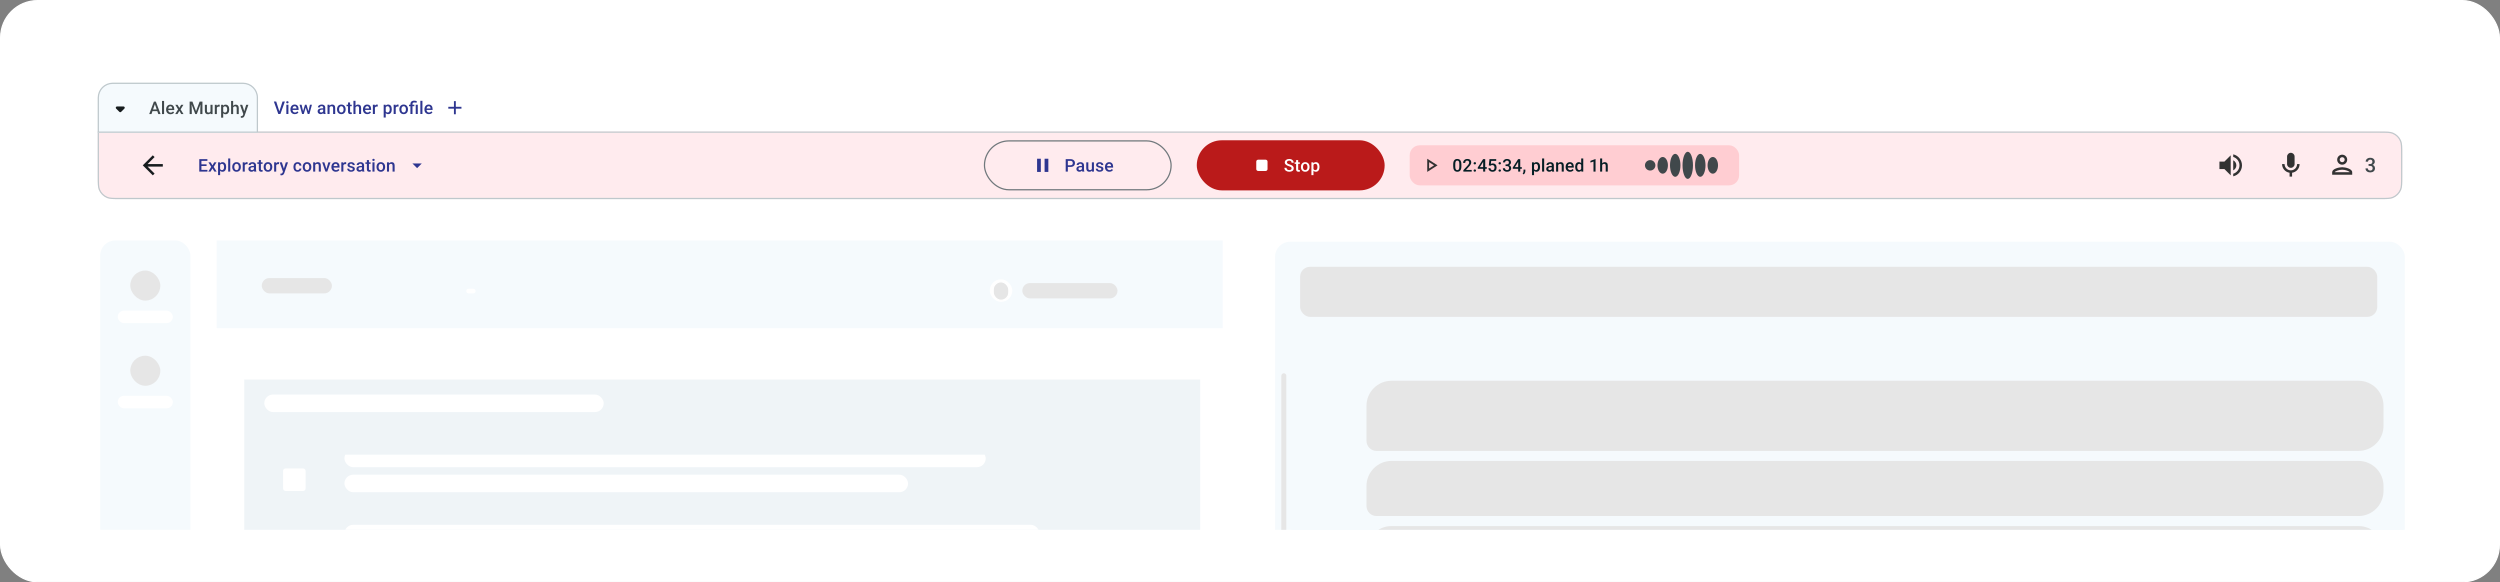 <svg width="1996" height="465" viewBox="0 0 1996 465" fill="none" xmlns="http://www.w3.org/2000/svg">
<rect x="0" y="0" width="1996" height="465" fill="#808080" stroke="none"/>
<rect x="0.5" y="0.5" width="1995" height="464" rx="29.5" fill="white" stroke="white"/>
<g clip-path="url(#clip0_258_30867)">
<rect width="1920" height="390" transform="translate(38 33)" fill="white"/>
<g clip-path="url(#clip1_258_30867)">
<rect x="80" y="192" width="72" height="2076" rx="12" fill="#F5FAFD"/>
<g clip-path="url(#clip2_258_30867)">
<g clip-path="url(#clip3_258_30867)">
<g clip-path="url(#clip4_258_30867)">
<rect x="104" y="216" width="24" height="24" rx="12" fill="#E6E6E6"/>
<rect x="107" y="219" width="18" height="18" rx="9" fill="#E6E6E6"/>
</g>
</g>
<rect x="94" y="248" width="44" height="10" rx="5" fill="white"/>
<g clip-path="url(#clip5_258_30867)">
<g clip-path="url(#clip6_258_30867)">
<rect x="104" y="284" width="24" height="24" rx="12" fill="#E6E6E6"/>
<rect x="107" y="287" width="18" height="18" rx="9" fill="#E6E6E6"/>
</g>
</g>
<rect x="94" y="316" width="44" height="10" rx="5" fill="white"/>
</g>
</g>
<g clip-path="url(#clip7_258_30867)">
<path d="M96 159C90.409 159 87.613 159 85.408 158.087C82.468 156.869 80.131 154.533 78.913 151.592C78 149.387 78 146.591 78 141L78 105L1900 105C1905.59 105 1908.39 105 1910.59 105.913C1913.53 107.131 1915.87 109.467 1917.09 112.408C1918 114.613 1918 117.409 1918 123L1918 141C1918 146.591 1918 149.387 1917.09 151.592C1915.87 154.532 1913.53 156.869 1910.59 158.086C1908.39 159 1905.59 159 1900 159L96 159Z" fill="#FFEBEE"/>
<g clip-path="url(#clip8_258_30867)">
<path d="M117.825 133L123.425 138.6L122 140L114 132L122 124L123.425 125.4L117.825 131H130V133H117.825Z" fill="#171C1E"/>
</g>
<g clip-path="url(#clip9_258_30867)">
<path d="M165.611 135.64V137H160.327V135.64H165.611ZM160.812 127.047V137H159.096V127.047H160.812ZM164.92 131.203V132.543H160.327V131.203H164.92ZM165.577 127.047V128.414H160.327V127.047H165.577ZM168.206 129.604L169.614 132.058L171.05 129.604H172.861L170.619 133.233L172.95 137H171.138L169.635 134.443L168.131 137H166.312L168.637 133.233L166.401 129.604H168.206ZM175.743 131.025V139.844H174.096V129.604H175.613L175.743 131.025ZM180.563 133.233V133.377C180.563 133.915 180.499 134.414 180.371 134.874C180.248 135.33 180.064 135.729 179.818 136.07C179.576 136.408 179.278 136.67 178.922 136.856C178.567 137.043 178.156 137.137 177.692 137.137C177.231 137.137 176.828 137.052 176.482 136.884C176.14 136.711 175.85 136.467 175.613 136.152C175.376 135.838 175.185 135.469 175.039 135.045C174.898 134.617 174.798 134.147 174.738 133.637V133.083C174.798 132.541 174.898 132.049 175.039 131.606C175.185 131.164 175.376 130.784 175.613 130.465C175.85 130.146 176.14 129.9 176.482 129.727C176.823 129.553 177.222 129.467 177.678 129.467C178.143 129.467 178.555 129.558 178.915 129.74C179.275 129.918 179.578 130.173 179.824 130.506C180.071 130.834 180.255 131.23 180.378 131.695C180.501 132.156 180.563 132.668 180.563 133.233ZM178.915 133.377V133.233C178.915 132.892 178.883 132.575 178.82 132.283C178.756 131.987 178.655 131.727 178.519 131.504C178.382 131.281 178.207 131.107 177.992 130.984C177.783 130.857 177.53 130.793 177.234 130.793C176.942 130.793 176.691 130.843 176.482 130.943C176.272 131.039 176.097 131.174 175.955 131.347C175.814 131.52 175.705 131.723 175.627 131.955C175.55 132.183 175.495 132.431 175.463 132.7V134.026C175.518 134.354 175.611 134.655 175.743 134.929C175.876 135.202 176.062 135.421 176.304 135.585C176.55 135.744 176.864 135.824 177.247 135.824C177.543 135.824 177.796 135.76 178.006 135.633C178.216 135.505 178.387 135.33 178.519 135.106C178.655 134.879 178.756 134.617 178.82 134.32C178.883 134.024 178.915 133.71 178.915 133.377ZM183.828 126.5V137H182.173V126.5H183.828ZM185.418 133.384V133.227C185.418 132.693 185.495 132.199 185.65 131.743C185.805 131.283 186.029 130.884 186.32 130.547C186.617 130.205 186.977 129.941 187.4 129.754C187.829 129.562 188.312 129.467 188.85 129.467C189.392 129.467 189.875 129.562 190.299 129.754C190.727 129.941 191.09 130.205 191.386 130.547C191.682 130.884 191.908 131.283 192.062 131.743C192.217 132.199 192.295 132.693 192.295 133.227V133.384C192.295 133.917 192.217 134.411 192.062 134.867C191.908 135.323 191.682 135.722 191.386 136.063C191.09 136.401 190.729 136.665 190.306 136.856C189.882 137.043 189.401 137.137 188.863 137.137C188.321 137.137 187.836 137.043 187.407 136.856C186.983 136.665 186.623 136.401 186.327 136.063C186.031 135.722 185.805 135.323 185.65 134.867C185.495 134.411 185.418 133.917 185.418 133.384ZM187.065 133.227V133.384C187.065 133.716 187.1 134.031 187.168 134.327C187.236 134.623 187.343 134.883 187.489 135.106C187.635 135.33 187.822 135.505 188.05 135.633C188.278 135.76 188.549 135.824 188.863 135.824C189.169 135.824 189.433 135.76 189.656 135.633C189.884 135.505 190.071 135.33 190.217 135.106C190.363 134.883 190.47 134.623 190.538 134.327C190.611 134.031 190.647 133.716 190.647 133.384V133.227C190.647 132.898 190.611 132.589 190.538 132.297C190.47 132.001 190.36 131.739 190.21 131.511C190.064 131.283 189.877 131.105 189.649 130.978C189.426 130.845 189.16 130.779 188.85 130.779C188.54 130.779 188.271 130.845 188.043 130.978C187.82 131.105 187.635 131.283 187.489 131.511C187.343 131.739 187.236 132.001 187.168 132.297C187.1 132.589 187.065 132.898 187.065 133.227ZM195.43 131.012V137H193.783V129.604H195.355L195.43 131.012ZM197.693 129.556L197.679 131.087C197.579 131.069 197.469 131.055 197.351 131.046C197.237 131.037 197.123 131.032 197.009 131.032C196.727 131.032 196.478 131.073 196.264 131.155C196.05 131.233 195.87 131.347 195.724 131.497C195.583 131.643 195.473 131.821 195.396 132.03C195.318 132.24 195.273 132.475 195.259 132.734L194.883 132.762C194.883 132.297 194.929 131.866 195.02 131.47C195.111 131.073 195.248 130.725 195.43 130.424C195.617 130.123 195.849 129.888 196.127 129.72C196.41 129.551 196.736 129.467 197.105 129.467C197.205 129.467 197.312 129.476 197.426 129.494C197.545 129.512 197.634 129.533 197.693 129.556ZM202.749 135.517V131.989C202.749 131.725 202.701 131.497 202.605 131.306C202.51 131.114 202.364 130.966 202.168 130.861C201.976 130.757 201.735 130.704 201.443 130.704C201.174 130.704 200.942 130.75 200.746 130.841C200.55 130.932 200.397 131.055 200.288 131.21C200.179 131.365 200.124 131.54 200.124 131.736H198.483C198.483 131.445 198.554 131.162 198.695 130.889C198.836 130.615 199.041 130.371 199.31 130.157C199.579 129.943 199.901 129.774 200.274 129.651C200.648 129.528 201.067 129.467 201.532 129.467C202.088 129.467 202.58 129.56 203.009 129.747C203.442 129.934 203.781 130.216 204.027 130.595C204.278 130.968 204.403 131.438 204.403 132.003V135.291C204.403 135.628 204.426 135.931 204.471 136.2C204.522 136.465 204.592 136.695 204.683 136.891V137H202.995C202.917 136.822 202.856 136.597 202.81 136.323C202.769 136.045 202.749 135.776 202.749 135.517ZM202.988 132.502L203.002 133.521H201.819C201.514 133.521 201.245 133.55 201.012 133.609C200.78 133.664 200.586 133.746 200.431 133.855C200.276 133.965 200.16 134.097 200.083 134.252C200.005 134.407 199.967 134.582 199.967 134.778C199.967 134.974 200.012 135.154 200.103 135.318C200.194 135.478 200.327 135.603 200.5 135.694C200.678 135.785 200.892 135.831 201.142 135.831C201.48 135.831 201.774 135.763 202.024 135.626C202.279 135.485 202.48 135.314 202.626 135.113C202.772 134.908 202.849 134.715 202.858 134.532L203.391 135.264C203.337 135.451 203.243 135.651 203.111 135.865C202.979 136.079 202.806 136.285 202.592 136.48C202.382 136.672 202.129 136.829 201.833 136.952C201.541 137.075 201.204 137.137 200.821 137.137C200.338 137.137 199.907 137.041 199.529 136.85C199.151 136.654 198.855 136.392 198.64 136.063C198.426 135.731 198.319 135.355 198.319 134.936C198.319 134.544 198.392 134.197 198.538 133.896C198.688 133.591 198.907 133.336 199.194 133.131C199.486 132.926 199.841 132.771 200.261 132.666C200.68 132.557 201.158 132.502 201.696 132.502H202.988ZM209.616 129.604V130.807H205.446V129.604H209.616ZM206.65 127.792H208.297V134.956C208.297 135.184 208.329 135.359 208.393 135.482C208.461 135.601 208.555 135.681 208.673 135.722C208.792 135.763 208.931 135.783 209.09 135.783C209.204 135.783 209.313 135.776 209.418 135.763C209.523 135.749 209.607 135.735 209.671 135.722L209.678 136.979C209.541 137.021 209.382 137.057 209.199 137.089C209.022 137.121 208.817 137.137 208.584 137.137C208.206 137.137 207.871 137.071 207.579 136.938C207.288 136.802 207.06 136.581 206.896 136.275C206.732 135.97 206.65 135.564 206.65 135.059V127.792ZM210.509 133.384V133.227C210.509 132.693 210.587 132.199 210.742 131.743C210.897 131.283 211.12 130.884 211.412 130.547C211.708 130.205 212.068 129.941 212.492 129.754C212.92 129.562 213.403 129.467 213.941 129.467C214.483 129.467 214.966 129.562 215.39 129.754C215.819 129.941 216.181 130.205 216.477 130.547C216.773 130.884 216.999 131.283 217.154 131.743C217.309 132.199 217.386 132.693 217.386 133.227V133.384C217.386 133.917 217.309 134.411 217.154 134.867C216.999 135.323 216.773 135.722 216.477 136.063C216.181 136.401 215.821 136.665 215.397 136.856C214.973 137.043 214.492 137.137 213.955 137.137C213.412 137.137 212.927 137.043 212.499 136.856C212.075 136.665 211.715 136.401 211.419 136.063C211.122 135.722 210.897 135.323 210.742 134.867C210.587 134.411 210.509 133.917 210.509 133.384ZM212.157 133.227V133.384C212.157 133.716 212.191 134.031 212.259 134.327C212.328 134.623 212.435 134.883 212.581 135.106C212.726 135.33 212.913 135.505 213.141 135.633C213.369 135.76 213.64 135.824 213.955 135.824C214.26 135.824 214.524 135.76 214.748 135.633C214.976 135.505 215.162 135.33 215.308 135.106C215.454 134.883 215.561 134.623 215.629 134.327C215.702 134.031 215.739 133.716 215.739 133.384V133.227C215.739 132.898 215.702 132.589 215.629 132.297C215.561 132.001 215.452 131.739 215.301 131.511C215.156 131.283 214.969 131.105 214.741 130.978C214.518 130.845 214.251 130.779 213.941 130.779C213.631 130.779 213.362 130.845 213.134 130.978C212.911 131.105 212.726 131.283 212.581 131.511C212.435 131.739 212.328 132.001 212.259 132.297C212.191 132.589 212.157 132.898 212.157 133.227ZM220.521 131.012V137H218.874V129.604H220.446L220.521 131.012ZM222.784 129.556L222.771 131.087C222.67 131.069 222.561 131.055 222.442 131.046C222.328 131.037 222.215 131.032 222.101 131.032C221.818 131.032 221.57 131.073 221.355 131.155C221.141 131.233 220.961 131.347 220.815 131.497C220.674 131.643 220.565 131.821 220.487 132.03C220.41 132.24 220.364 132.475 220.351 132.734L219.975 132.762C219.975 132.297 220.02 131.866 220.111 131.47C220.202 131.073 220.339 130.725 220.521 130.424C220.708 130.123 220.941 129.888 221.219 129.72C221.501 129.551 221.827 129.467 222.196 129.467C222.297 129.467 222.404 129.476 222.518 129.494C222.636 129.512 222.725 129.533 222.784 129.556ZM226.186 136.193L228.196 129.604H229.959L226.993 138.128C226.924 138.31 226.835 138.508 226.726 138.723C226.617 138.937 226.473 139.14 226.295 139.331C226.122 139.527 225.906 139.684 225.646 139.803C225.386 139.926 225.072 139.987 224.703 139.987C224.557 139.987 224.415 139.974 224.279 139.946C224.147 139.924 224.021 139.898 223.903 139.871L223.896 138.613C223.941 138.618 223.996 138.622 224.06 138.627C224.128 138.632 224.183 138.634 224.224 138.634C224.497 138.634 224.725 138.6 224.908 138.531C225.09 138.467 225.238 138.363 225.352 138.217C225.47 138.071 225.571 137.875 225.653 137.629L226.186 136.193ZM225.051 129.604L226.808 135.141L227.102 136.877L225.96 137.171L223.274 129.604H225.051ZM237.611 135.824C237.879 135.824 238.121 135.772 238.335 135.667C238.554 135.558 238.729 135.407 238.862 135.216C238.998 135.024 239.073 134.803 239.087 134.553H240.639C240.63 135.031 240.488 135.466 240.215 135.858C239.942 136.25 239.579 136.562 239.128 136.795C238.677 137.023 238.178 137.137 237.631 137.137C237.066 137.137 236.574 137.041 236.154 136.85C235.735 136.654 235.387 136.385 235.109 136.043C234.831 135.701 234.621 135.307 234.48 134.86C234.343 134.414 234.275 133.935 234.275 133.425V133.186C234.275 132.675 234.343 132.197 234.48 131.75C234.621 131.299 234.831 130.902 235.109 130.561C235.387 130.219 235.735 129.952 236.154 129.761C236.574 129.565 237.064 129.467 237.624 129.467C238.217 129.467 238.736 129.585 239.183 129.822C239.629 130.055 239.98 130.381 240.236 130.8C240.495 131.215 240.63 131.698 240.639 132.249H239.087C239.073 131.976 239.005 131.729 238.882 131.511C238.764 131.287 238.595 131.11 238.376 130.978C238.162 130.845 237.904 130.779 237.604 130.779C237.271 130.779 236.995 130.848 236.777 130.984C236.558 131.117 236.387 131.299 236.264 131.531C236.141 131.759 236.052 132.017 235.997 132.304C235.947 132.586 235.922 132.88 235.922 133.186V133.425C235.922 133.73 235.947 134.026 235.997 134.313C236.047 134.601 236.134 134.858 236.257 135.086C236.385 135.309 236.558 135.489 236.777 135.626C236.995 135.758 237.273 135.824 237.611 135.824ZM241.689 133.384V133.227C241.689 132.693 241.767 132.199 241.921 131.743C242.076 131.283 242.3 130.884 242.591 130.547C242.888 130.205 243.248 129.941 243.671 129.754C244.1 129.562 244.583 129.467 245.121 129.467C245.663 129.467 246.146 129.562 246.57 129.754C246.998 129.941 247.361 130.205 247.657 130.547C247.953 130.884 248.179 131.283 248.334 131.743C248.489 132.199 248.566 132.693 248.566 133.227V133.384C248.566 133.917 248.489 134.411 248.334 134.867C248.179 135.323 247.953 135.722 247.657 136.063C247.361 136.401 247.001 136.665 246.577 136.856C246.153 137.043 245.672 137.137 245.134 137.137C244.592 137.137 244.107 137.043 243.678 136.856C243.254 136.665 242.894 136.401 242.598 136.063C242.302 135.722 242.076 135.323 241.921 134.867C241.767 134.411 241.689 133.917 241.689 133.384ZM243.337 133.227V133.384C243.337 133.716 243.371 134.031 243.439 134.327C243.507 134.623 243.615 134.883 243.76 135.106C243.906 135.33 244.093 135.505 244.321 135.633C244.549 135.76 244.82 135.824 245.134 135.824C245.44 135.824 245.704 135.76 245.927 135.633C246.155 135.505 246.342 135.33 246.488 135.106C246.634 134.883 246.741 134.623 246.809 134.327C246.882 134.031 246.919 133.716 246.919 133.384V133.227C246.919 132.898 246.882 132.589 246.809 132.297C246.741 132.001 246.631 131.739 246.481 131.511C246.335 131.283 246.148 131.105 245.921 130.978C245.697 130.845 245.431 130.779 245.121 130.779C244.811 130.779 244.542 130.845 244.314 130.978C244.091 131.105 243.906 131.283 243.76 131.511C243.615 131.739 243.507 132.001 243.439 132.297C243.371 132.589 243.337 132.898 243.337 133.227ZM251.681 131.183V137H250.033V129.604H251.585L251.681 131.183ZM251.387 133.028L250.854 133.021C250.858 132.497 250.931 132.017 251.072 131.579C251.218 131.142 251.419 130.766 251.674 130.451C251.934 130.137 252.243 129.895 252.604 129.727C252.964 129.553 253.365 129.467 253.807 129.467C254.162 129.467 254.483 129.517 254.771 129.617C255.062 129.713 255.311 129.87 255.516 130.089C255.725 130.308 255.885 130.592 255.994 130.943C256.104 131.29 256.158 131.716 256.158 132.222V137H254.504V132.215C254.504 131.859 254.451 131.579 254.347 131.374C254.246 131.164 254.098 131.016 253.902 130.93C253.711 130.839 253.472 130.793 253.185 130.793C252.902 130.793 252.649 130.852 252.426 130.971C252.202 131.089 252.013 131.251 251.858 131.456C251.708 131.661 251.592 131.898 251.51 132.167C251.428 132.436 251.387 132.723 251.387 133.028ZM260.346 135.694L262.158 129.604H263.867L261.296 137H260.23L260.346 135.694ZM258.958 129.604L260.804 135.722L260.893 137H259.827L257.243 129.604H258.958ZM268.15 137.137C267.603 137.137 267.109 137.048 266.667 136.87C266.229 136.688 265.856 136.435 265.546 136.111C265.24 135.788 265.006 135.407 264.842 134.97C264.678 134.532 264.596 134.061 264.596 133.555V133.281C264.596 132.702 264.68 132.178 264.848 131.709C265.017 131.24 265.252 130.839 265.553 130.506C265.853 130.169 266.209 129.911 266.619 129.733C267.029 129.556 267.473 129.467 267.952 129.467C268.481 129.467 268.943 129.556 269.34 129.733C269.736 129.911 270.064 130.162 270.324 130.485C270.588 130.804 270.784 131.185 270.912 131.627C271.044 132.069 271.11 132.557 271.11 133.09V133.794H265.395V132.611H269.483V132.481C269.474 132.185 269.415 131.907 269.305 131.647C269.201 131.388 269.039 131.178 268.82 131.019C268.601 130.859 268.31 130.779 267.945 130.779C267.672 130.779 267.428 130.839 267.214 130.957C267.004 131.071 266.829 131.237 266.687 131.456C266.546 131.675 266.437 131.939 266.359 132.249C266.286 132.554 266.25 132.898 266.25 133.281V133.555C266.25 133.878 266.293 134.179 266.38 134.457C266.471 134.73 266.603 134.97 266.776 135.175C266.949 135.38 267.159 135.542 267.405 135.66C267.651 135.774 267.931 135.831 268.246 135.831C268.642 135.831 268.996 135.751 269.305 135.592C269.615 135.432 269.884 135.207 270.112 134.915L270.98 135.756C270.821 135.988 270.613 136.212 270.358 136.426C270.103 136.635 269.791 136.806 269.422 136.938C269.057 137.071 268.633 137.137 268.15 137.137ZM274.15 131.012V137H272.502V129.604H274.074L274.15 131.012ZM276.412 129.556L276.399 131.087C276.298 131.069 276.189 131.055 276.071 131.046C275.957 131.037 275.843 131.032 275.729 131.032C275.446 131.032 275.198 131.073 274.984 131.155C274.769 131.233 274.589 131.347 274.444 131.497C274.302 131.643 274.193 131.821 274.115 132.03C274.038 132.24 273.992 132.475 273.979 132.734L273.603 132.762C273.603 132.297 273.648 131.866 273.739 131.47C273.831 131.073 273.967 130.725 274.15 130.424C274.336 130.123 274.569 129.888 274.847 129.72C275.129 129.551 275.455 129.467 275.824 129.467C275.925 129.467 276.032 129.476 276.146 129.494C276.264 129.512 276.353 129.533 276.412 129.556ZM281.694 134.997C281.694 134.833 281.653 134.685 281.571 134.553C281.489 134.416 281.332 134.293 281.099 134.184C280.871 134.074 280.534 133.974 280.088 133.883C279.696 133.796 279.336 133.694 279.007 133.575C278.684 133.452 278.406 133.304 278.173 133.131C277.941 132.958 277.761 132.753 277.633 132.516C277.506 132.279 277.442 132.005 277.442 131.695C277.442 131.395 277.508 131.11 277.64 130.841C277.772 130.572 277.962 130.335 278.208 130.13C278.454 129.925 278.752 129.763 279.103 129.645C279.459 129.526 279.855 129.467 280.293 129.467C280.912 129.467 281.443 129.572 281.885 129.781C282.332 129.986 282.674 130.267 282.911 130.622C283.148 130.973 283.266 131.369 283.266 131.812H281.619C281.619 131.616 281.569 131.433 281.468 131.265C281.373 131.091 281.227 130.952 281.031 130.848C280.835 130.738 280.589 130.684 280.293 130.684C280.01 130.684 279.775 130.729 279.588 130.82C279.406 130.907 279.269 131.021 279.178 131.162C279.092 131.303 279.048 131.458 279.048 131.627C279.048 131.75 279.071 131.862 279.117 131.962C279.167 132.058 279.249 132.146 279.363 132.229C279.477 132.306 279.632 132.379 279.828 132.447C280.028 132.516 280.279 132.582 280.58 132.646C281.145 132.764 281.63 132.917 282.036 133.104C282.446 133.286 282.76 133.523 282.979 133.814C283.198 134.102 283.307 134.466 283.307 134.908C283.307 135.236 283.237 135.537 283.095 135.811C282.959 136.079 282.758 136.314 282.494 136.515C282.229 136.711 281.913 136.863 281.544 136.973C281.179 137.082 280.769 137.137 280.313 137.137C279.643 137.137 279.076 137.018 278.611 136.781C278.146 136.54 277.793 136.232 277.551 135.858C277.314 135.48 277.196 135.088 277.196 134.683H278.789C278.807 134.988 278.891 135.232 279.042 135.414C279.197 135.592 279.388 135.722 279.616 135.804C279.848 135.881 280.088 135.92 280.334 135.92C280.63 135.92 280.878 135.881 281.079 135.804C281.279 135.722 281.432 135.612 281.537 135.476C281.642 135.334 281.694 135.175 281.694 134.997ZM289.02 135.517V131.989C289.02 131.725 288.972 131.497 288.876 131.306C288.78 131.114 288.634 130.966 288.438 130.861C288.247 130.757 288.006 130.704 287.714 130.704C287.445 130.704 287.213 130.75 287.017 130.841C286.821 130.932 286.668 131.055 286.559 131.21C286.449 131.365 286.395 131.54 286.395 131.736H284.754C284.754 131.445 284.825 131.162 284.966 130.889C285.107 130.615 285.312 130.371 285.581 130.157C285.85 129.943 286.171 129.774 286.545 129.651C286.919 129.528 287.338 129.467 287.803 129.467C288.359 129.467 288.851 129.56 289.279 129.747C289.712 129.934 290.052 130.216 290.298 130.595C290.549 130.968 290.674 131.438 290.674 132.003V135.291C290.674 135.628 290.697 135.931 290.742 136.2C290.792 136.465 290.863 136.695 290.954 136.891V137H289.266C289.188 136.822 289.127 136.597 289.081 136.323C289.04 136.045 289.02 135.776 289.02 135.517ZM289.259 132.502L289.272 133.521H288.09C287.785 133.521 287.516 133.55 287.283 133.609C287.051 133.664 286.857 133.746 286.702 133.855C286.547 133.965 286.431 134.097 286.354 134.252C286.276 134.407 286.237 134.582 286.237 134.778C286.237 134.974 286.283 135.154 286.374 135.318C286.465 135.478 286.597 135.603 286.771 135.694C286.948 135.785 287.162 135.831 287.413 135.831C287.75 135.831 288.044 135.763 288.295 135.626C288.55 135.485 288.751 135.314 288.896 135.113C289.042 134.908 289.12 134.715 289.129 134.532L289.662 135.264C289.607 135.451 289.514 135.651 289.382 135.865C289.25 136.079 289.076 136.285 288.862 136.48C288.653 136.672 288.4 136.829 288.104 136.952C287.812 137.075 287.475 137.137 287.092 137.137C286.609 137.137 286.178 137.041 285.8 136.85C285.422 136.654 285.125 136.392 284.911 136.063C284.697 135.731 284.59 135.355 284.59 134.936C284.59 134.544 284.663 134.197 284.809 133.896C284.959 133.591 285.178 133.336 285.465 133.131C285.757 132.926 286.112 132.771 286.531 132.666C286.951 132.557 287.429 132.502 287.967 132.502H289.259ZM295.887 129.604V130.807H291.717V129.604H295.887ZM292.92 127.792H294.568V134.956C294.568 135.184 294.6 135.359 294.663 135.482C294.732 135.601 294.825 135.681 294.944 135.722C295.062 135.763 295.201 135.783 295.361 135.783C295.475 135.783 295.584 135.776 295.689 135.763C295.794 135.749 295.878 135.735 295.942 135.722L295.949 136.979C295.812 137.021 295.652 137.057 295.47 137.089C295.292 137.121 295.087 137.137 294.855 137.137C294.477 137.137 294.142 137.071 293.85 136.938C293.558 136.802 293.33 136.581 293.166 136.275C293.002 135.97 292.92 135.564 292.92 135.059V127.792ZM299.022 129.604V137H297.368V129.604H299.022ZM297.259 127.662C297.259 127.411 297.341 127.204 297.505 127.04C297.673 126.871 297.906 126.787 298.202 126.787C298.494 126.787 298.724 126.871 298.892 127.04C299.061 127.204 299.145 127.411 299.145 127.662C299.145 127.908 299.061 128.113 298.892 128.277C298.724 128.441 298.494 128.523 298.202 128.523C297.906 128.523 297.673 128.441 297.505 128.277C297.341 128.113 297.259 127.908 297.259 127.662ZM300.612 133.384V133.227C300.612 132.693 300.69 132.199 300.845 131.743C301 131.283 301.223 130.884 301.515 130.547C301.811 130.205 302.171 129.941 302.595 129.754C303.023 129.562 303.506 129.467 304.044 129.467C304.586 129.467 305.07 129.562 305.493 129.754C305.922 129.941 306.284 130.205 306.58 130.547C306.876 130.884 307.102 131.283 307.257 131.743C307.412 132.199 307.489 132.693 307.489 133.227V133.384C307.489 133.917 307.412 134.411 307.257 134.867C307.102 135.323 306.876 135.722 306.58 136.063C306.284 136.401 305.924 136.665 305.5 136.856C305.076 137.043 304.596 137.137 304.058 137.137C303.515 137.137 303.03 137.043 302.602 136.856C302.178 136.665 301.818 136.401 301.522 136.063C301.225 135.722 301 135.323 300.845 134.867C300.69 134.411 300.612 133.917 300.612 133.384ZM302.26 133.227V133.384C302.26 133.716 302.294 134.031 302.362 134.327C302.431 134.623 302.538 134.883 302.684 135.106C302.83 135.33 303.016 135.505 303.244 135.633C303.472 135.76 303.743 135.824 304.058 135.824C304.363 135.824 304.627 135.76 304.851 135.633C305.079 135.505 305.265 135.33 305.411 135.106C305.557 134.883 305.664 134.623 305.733 134.327C305.806 134.031 305.842 133.716 305.842 133.384V133.227C305.842 132.898 305.806 132.589 305.733 132.297C305.664 132.001 305.555 131.739 305.404 131.511C305.259 131.283 305.072 131.105 304.844 130.978C304.621 130.845 304.354 130.779 304.044 130.779C303.734 130.779 303.465 130.845 303.237 130.978C303.014 131.105 302.83 131.283 302.684 131.511C302.538 131.739 302.431 132.001 302.362 132.297C302.294 132.589 302.26 132.898 302.26 133.227ZM310.604 131.183V137H308.957V129.604H310.508L310.604 131.183ZM310.31 133.028L309.777 133.021C309.782 132.497 309.854 132.017 309.996 131.579C310.142 131.142 310.342 130.766 310.597 130.451C310.857 130.137 311.167 129.895 311.527 129.727C311.887 129.553 312.288 129.467 312.73 129.467C313.086 129.467 313.407 129.517 313.694 129.617C313.986 129.713 314.234 129.87 314.439 130.089C314.649 130.308 314.808 130.592 314.918 130.943C315.027 131.29 315.082 131.716 315.082 132.222V137H313.427V132.215C313.427 131.859 313.375 131.579 313.27 131.374C313.17 131.164 313.022 131.016 312.826 130.93C312.634 130.839 312.395 130.793 312.108 130.793C311.825 130.793 311.573 130.852 311.349 130.971C311.126 131.089 310.937 131.251 310.782 131.456C310.631 131.661 310.515 131.898 310.433 132.167C310.351 132.436 310.31 132.723 310.31 133.028Z" fill="#2E3690"/>
<g clip-path="url(#clip10_258_30867)">
<path d="M329.25 130.5L333 134.25L336.75 130.5H329.25Z" fill="#2E3690"/>
</g>
</g>
<g clip-path="url(#clip11_258_30867)">
<path d="M834 137.25V126.75H837V137.25H834ZM828 137.25V126.75H831V137.25H828Z" fill="#2E3690"/>
<path d="M854.637 133.288H852.046V131.928H854.637C855.088 131.928 855.453 131.855 855.731 131.709C856.009 131.563 856.211 131.363 856.339 131.107C856.471 130.848 856.537 130.551 856.537 130.219C856.537 129.904 856.471 129.61 856.339 129.337C856.211 129.059 856.009 128.836 855.731 128.667C855.453 128.498 855.088 128.414 854.637 128.414H852.572V137H850.857V127.047H854.637C855.407 127.047 856.061 127.184 856.599 127.457C857.141 127.726 857.554 128.1 857.836 128.578C858.119 129.052 858.26 129.594 858.26 130.205C858.26 130.848 858.119 131.399 857.836 131.859C857.554 132.32 857.141 132.673 856.599 132.919C856.061 133.165 855.407 133.288 854.637 133.288ZM863.822 135.517V131.989C863.822 131.725 863.774 131.497 863.678 131.306C863.583 131.114 863.437 130.966 863.241 130.861C863.049 130.757 862.808 130.704 862.516 130.704C862.247 130.704 862.015 130.75 861.819 130.841C861.623 130.932 861.47 131.055 861.361 131.21C861.252 131.365 861.197 131.54 861.197 131.736H859.556C859.556 131.445 859.627 131.162 859.768 130.889C859.909 130.615 860.115 130.371 860.383 130.157C860.652 129.943 860.974 129.774 861.347 129.651C861.721 129.528 862.14 129.467 862.605 129.467C863.161 129.467 863.653 129.56 864.082 129.747C864.515 129.934 864.854 130.216 865.1 130.595C865.351 130.968 865.476 131.438 865.476 132.003V135.291C865.476 135.628 865.499 135.931 865.545 136.2C865.595 136.465 865.665 136.695 865.756 136.891V137H864.068C863.99 136.822 863.929 136.597 863.883 136.323C863.842 136.045 863.822 135.776 863.822 135.517ZM864.061 132.502L864.075 133.521H862.892C862.587 133.521 862.318 133.55 862.086 133.609C861.853 133.664 861.659 133.746 861.504 133.855C861.35 133.965 861.233 134.097 861.156 134.252C861.078 134.407 861.04 134.582 861.04 134.778C861.04 134.974 861.085 135.154 861.176 135.318C861.268 135.478 861.4 135.603 861.573 135.694C861.751 135.785 861.965 135.831 862.215 135.831C862.553 135.831 862.847 135.763 863.097 135.626C863.352 135.485 863.553 135.314 863.699 135.113C863.845 134.908 863.922 134.715 863.931 134.532L864.464 135.264C864.41 135.451 864.316 135.651 864.184 135.865C864.052 136.079 863.879 136.285 863.665 136.48C863.455 136.672 863.202 136.829 862.906 136.952C862.614 137.075 862.277 137.137 861.894 137.137C861.411 137.137 860.98 137.041 860.602 136.85C860.224 136.654 859.928 136.392 859.713 136.063C859.499 135.731 859.392 135.355 859.392 134.936C859.392 134.544 859.465 134.197 859.611 133.896C859.761 133.591 859.98 133.336 860.267 133.131C860.559 132.926 860.914 132.771 861.334 132.666C861.753 132.557 862.231 132.502 862.769 132.502H864.061ZM871.749 135.257V129.604H873.403V137H871.845L871.749 135.257ZM871.981 133.719L872.535 133.705C872.535 134.202 872.48 134.66 872.371 135.079C872.262 135.494 872.093 135.856 871.865 136.166C871.637 136.471 871.346 136.711 870.99 136.884C870.635 137.052 870.209 137.137 869.712 137.137C869.352 137.137 869.021 137.084 868.721 136.979C868.42 136.875 868.16 136.713 867.941 136.494C867.727 136.275 867.561 135.991 867.442 135.64C867.324 135.289 867.265 134.869 867.265 134.382V129.604H868.912V134.396C868.912 134.664 868.944 134.89 869.008 135.072C869.072 135.25 869.158 135.394 869.268 135.503C869.377 135.612 869.505 135.69 869.65 135.735C869.796 135.781 869.951 135.804 870.115 135.804C870.585 135.804 870.954 135.713 871.223 135.53C871.496 135.343 871.69 135.093 871.804 134.778C871.922 134.464 871.981 134.111 871.981 133.719ZM879.341 134.997C879.341 134.833 879.3 134.685 879.218 134.553C879.136 134.416 878.979 134.293 878.746 134.184C878.519 134.074 878.181 133.974 877.735 133.883C877.343 133.796 876.983 133.694 876.655 133.575C876.331 133.452 876.053 133.304 875.821 133.131C875.588 132.958 875.408 132.753 875.281 132.516C875.153 132.279 875.089 132.005 875.089 131.695C875.089 131.395 875.155 131.11 875.287 130.841C875.42 130.572 875.609 130.335 875.855 130.13C876.101 129.925 876.399 129.763 876.75 129.645C877.106 129.526 877.502 129.467 877.94 129.467C878.56 129.467 879.091 129.572 879.533 129.781C879.979 129.986 880.321 130.267 880.558 130.622C880.795 130.973 880.913 131.369 880.913 131.812H879.266C879.266 131.616 879.216 131.433 879.116 131.265C879.02 131.091 878.874 130.952 878.678 130.848C878.482 130.738 878.236 130.684 877.94 130.684C877.657 130.684 877.423 130.729 877.236 130.82C877.053 130.907 876.917 131.021 876.826 131.162C876.739 131.303 876.696 131.458 876.696 131.627C876.696 131.75 876.718 131.862 876.764 131.962C876.814 132.058 876.896 132.146 877.01 132.229C877.124 132.306 877.279 132.379 877.475 132.447C877.676 132.516 877.926 132.582 878.227 132.646C878.792 132.764 879.277 132.917 879.683 133.104C880.093 133.286 880.408 133.523 880.626 133.814C880.845 134.102 880.954 134.466 880.954 134.908C880.954 135.236 880.884 135.537 880.743 135.811C880.606 136.079 880.405 136.314 880.141 136.515C879.877 136.711 879.56 136.863 879.191 136.973C878.826 137.082 878.416 137.137 877.96 137.137C877.29 137.137 876.723 137.018 876.258 136.781C875.793 136.54 875.44 136.232 875.199 135.858C874.962 135.48 874.843 135.088 874.843 134.683H876.436C876.454 134.988 876.538 135.232 876.689 135.414C876.844 135.592 877.035 135.722 877.263 135.804C877.496 135.881 877.735 135.92 877.981 135.92C878.277 135.92 878.525 135.881 878.726 135.804C878.926 135.722 879.079 135.612 879.184 135.476C879.289 135.334 879.341 135.175 879.341 134.997ZM885.758 137.137C885.211 137.137 884.716 137.048 884.274 136.87C883.837 136.688 883.463 136.435 883.153 136.111C882.848 135.788 882.613 135.407 882.449 134.97C882.285 134.532 882.203 134.061 882.203 133.555V133.281C882.203 132.702 882.287 132.178 882.456 131.709C882.624 131.24 882.859 130.839 883.16 130.506C883.461 130.169 883.816 129.911 884.226 129.733C884.637 129.556 885.081 129.467 885.559 129.467C886.088 129.467 886.551 129.556 886.947 129.733C887.344 129.911 887.672 130.162 887.931 130.485C888.196 130.804 888.392 131.185 888.519 131.627C888.651 132.069 888.718 132.557 888.718 133.09V133.794H883.003V132.611H887.091V132.481C887.082 132.185 887.022 131.907 886.913 131.647C886.808 131.388 886.646 131.178 886.428 131.019C886.209 130.859 885.917 130.779 885.553 130.779C885.279 130.779 885.035 130.839 884.821 130.957C884.611 131.071 884.436 131.237 884.295 131.456C884.153 131.675 884.044 131.939 883.967 132.249C883.894 132.554 883.857 132.898 883.857 133.281V133.555C883.857 133.878 883.901 134.179 883.987 134.457C884.078 134.73 884.21 134.97 884.384 135.175C884.557 135.38 884.766 135.542 885.012 135.66C885.259 135.774 885.539 135.831 885.853 135.831C886.25 135.831 886.603 135.751 886.913 135.592C887.223 135.432 887.492 135.207 887.72 134.915L888.588 135.756C888.428 135.988 888.221 136.212 887.966 136.426C887.71 136.635 887.398 136.806 887.029 136.938C886.665 137.071 886.241 137.137 885.758 137.137Z" fill="#2E3690"/>
</g>
<rect x="786" y="112.5" width="149" height="39" rx="19.5" stroke="#70787C"/>
<g clip-path="url(#clip12_258_30867)">
<rect x="955.5" y="112" width="150" height="40" rx="20" fill="#BA1A1A"/>
<path d="M1004.5 127.5H1010.5C1011.32 127.5 1012 128.175 1012 129V135C1012 135.825 1011.32 136.5 1010.5 136.5H1004.5C1003.67 136.5 1003 135.825 1003 135V129C1003 128.175 1003.67 127.5 1004.5 127.5Z" fill="white"/>
<path d="M1031.2 134.437C1031.2 134.231 1031.17 134.049 1031.11 133.89C1031.05 133.73 1030.94 133.584 1030.78 133.452C1030.63 133.32 1030.41 133.192 1030.13 133.069C1029.85 132.942 1029.49 132.812 1029.06 132.68C1028.59 132.534 1028.15 132.372 1027.75 132.194C1027.35 132.012 1027.01 131.802 1026.71 131.565C1026.41 131.324 1026.18 131.048 1026.02 130.738C1025.86 130.424 1025.77 130.062 1025.77 129.651C1025.77 129.246 1025.86 128.877 1026.03 128.544C1026.2 128.211 1026.44 127.924 1026.76 127.683C1027.08 127.437 1027.45 127.247 1027.89 127.115C1028.32 126.979 1028.8 126.91 1029.32 126.91C1030.06 126.91 1030.7 127.047 1031.23 127.32C1031.77 127.594 1032.18 127.961 1032.47 128.421C1032.76 128.881 1032.9 129.389 1032.9 129.945H1031.2C1031.2 129.617 1031.13 129.328 1030.99 129.077C1030.85 128.822 1030.64 128.621 1030.36 128.476C1030.08 128.33 1029.73 128.257 1029.3 128.257C1028.9 128.257 1028.56 128.318 1028.29 128.441C1028.02 128.564 1027.82 128.731 1027.69 128.94C1027.56 129.15 1027.49 129.387 1027.49 129.651C1027.49 129.838 1027.53 130.009 1027.62 130.164C1027.71 130.314 1027.84 130.456 1028.02 130.588C1028.19 130.715 1028.42 130.836 1028.69 130.95C1028.95 131.064 1029.27 131.174 1029.64 131.278C1030.19 131.442 1030.67 131.625 1031.08 131.825C1031.49 132.021 1031.83 132.244 1032.1 132.495C1032.38 132.746 1032.58 133.031 1032.72 133.35C1032.86 133.664 1032.92 134.022 1032.92 134.423C1032.92 134.842 1032.84 135.22 1032.67 135.558C1032.5 135.89 1032.26 136.175 1031.95 136.412C1031.64 136.645 1031.26 136.825 1030.83 136.952C1030.39 137.075 1029.91 137.137 1029.38 137.137C1028.9 137.137 1028.43 137.073 1027.96 136.945C1027.5 136.818 1027.08 136.624 1026.7 136.364C1026.33 136.1 1026.02 135.772 1025.8 135.38C1025.58 134.983 1025.47 134.521 1025.47 133.992H1027.18C1027.18 134.316 1027.24 134.591 1027.35 134.819C1027.46 135.047 1027.62 135.234 1027.82 135.38C1028.02 135.521 1028.25 135.626 1028.52 135.694C1028.78 135.763 1029.07 135.797 1029.38 135.797C1029.78 135.797 1030.11 135.74 1030.38 135.626C1030.65 135.512 1030.86 135.353 1031 135.147C1031.13 134.942 1031.2 134.705 1031.2 134.437ZM1037.77 129.604V130.807H1033.6V129.604H1037.77ZM1034.8 127.792H1036.45V134.956C1036.45 135.184 1036.48 135.359 1036.54 135.482C1036.61 135.601 1036.71 135.681 1036.83 135.722C1036.94 135.763 1037.08 135.783 1037.24 135.783C1037.36 135.783 1037.47 135.776 1037.57 135.763C1037.67 135.749 1037.76 135.735 1037.82 135.722L1037.83 136.979C1037.69 137.021 1037.53 137.057 1037.35 137.089C1037.17 137.121 1036.97 137.137 1036.74 137.137C1036.36 137.137 1036.02 137.071 1035.73 136.938C1035.44 136.802 1035.21 136.581 1035.05 136.275C1034.88 135.97 1034.8 135.564 1034.8 135.059V127.792ZM1038.66 133.384V133.227C1038.66 132.693 1038.74 132.199 1038.89 131.743C1039.05 131.283 1039.27 130.884 1039.56 130.547C1039.86 130.205 1040.22 129.941 1040.64 129.754C1041.07 129.562 1041.56 129.467 1042.09 129.467C1042.64 129.467 1043.12 129.562 1043.54 129.754C1043.97 129.941 1044.33 130.205 1044.63 130.547C1044.93 130.884 1045.15 131.283 1045.31 131.743C1045.46 132.199 1045.54 132.693 1045.54 133.227V133.384C1045.54 133.917 1045.46 134.411 1045.31 134.867C1045.15 135.323 1044.93 135.722 1044.63 136.063C1044.33 136.401 1043.97 136.665 1043.55 136.856C1043.13 137.043 1042.64 137.137 1042.11 137.137C1041.56 137.137 1041.08 137.043 1040.65 136.856C1040.23 136.665 1039.87 136.401 1039.57 136.063C1039.27 135.722 1039.05 135.323 1038.89 134.867C1038.74 134.411 1038.66 133.917 1038.66 133.384ZM1040.31 133.227V133.384C1040.31 133.716 1040.34 134.031 1040.41 134.327C1040.48 134.623 1040.59 134.883 1040.73 135.106C1040.88 135.33 1041.07 135.505 1041.29 135.633C1041.52 135.76 1041.79 135.824 1042.11 135.824C1042.41 135.824 1042.68 135.76 1042.9 135.633C1043.13 135.505 1043.31 135.33 1043.46 135.106C1043.61 134.883 1043.71 134.623 1043.78 134.327C1043.85 134.031 1043.89 133.716 1043.89 133.384V133.227C1043.89 132.898 1043.85 132.589 1043.78 132.297C1043.71 132.001 1043.6 131.739 1043.45 131.511C1043.31 131.283 1043.12 131.105 1042.89 130.978C1042.67 130.845 1042.4 130.779 1042.09 130.779C1041.78 130.779 1041.51 130.845 1041.29 130.978C1041.06 131.105 1040.88 131.283 1040.73 131.511C1040.59 131.739 1040.48 132.001 1040.41 132.297C1040.34 132.589 1040.31 132.898 1040.31 133.227ZM1048.67 131.025V139.844H1047.03V129.604H1048.54L1048.67 131.025ZM1053.49 133.233V133.377C1053.49 133.915 1053.43 134.414 1053.3 134.874C1053.18 135.33 1052.99 135.729 1052.75 136.07C1052.51 136.408 1052.21 136.67 1051.85 136.856C1051.5 137.043 1051.09 137.137 1050.62 137.137C1050.16 137.137 1049.76 137.052 1049.41 136.884C1049.07 136.711 1048.78 136.467 1048.54 136.152C1048.31 135.838 1048.12 135.469 1047.97 135.045C1047.83 134.617 1047.73 134.147 1047.67 133.637V133.083C1047.73 132.541 1047.83 132.049 1047.97 131.606C1048.12 131.164 1048.31 130.784 1048.54 130.465C1048.78 130.146 1049.07 129.9 1049.41 129.727C1049.75 129.553 1050.15 129.467 1050.61 129.467C1051.07 129.467 1051.49 129.558 1051.85 129.74C1052.21 129.918 1052.51 130.173 1052.75 130.506C1053 130.834 1053.19 131.23 1053.31 131.695C1053.43 132.156 1053.49 132.668 1053.49 133.233ZM1051.85 133.377V133.233C1051.85 132.892 1051.81 132.575 1051.75 132.283C1051.69 131.987 1051.59 131.727 1051.45 131.504C1051.31 131.281 1051.14 131.107 1050.92 130.984C1050.71 130.857 1050.46 130.793 1050.16 130.793C1049.87 130.793 1049.62 130.843 1049.41 130.943C1049.2 131.039 1049.03 131.174 1048.89 131.347C1048.74 131.52 1048.63 131.723 1048.56 131.955C1048.48 132.183 1048.43 132.431 1048.39 132.7V134.026C1048.45 134.354 1048.54 134.655 1048.67 134.929C1048.81 135.202 1048.99 135.421 1049.23 135.585C1049.48 135.744 1049.79 135.824 1050.18 135.824C1050.47 135.824 1050.73 135.76 1050.94 135.633C1051.15 135.505 1051.32 135.33 1051.45 135.106C1051.59 134.879 1051.69 134.617 1051.75 134.32C1051.81 134.024 1051.85 133.71 1051.85 133.377Z" fill="white"/>
</g>
<g clip-path="url(#clip13_258_30867)">
<rect x="1125.5" y="116" width="263" height="32" rx="8" fill="#FFCDD2"/>
<g clip-path="url(#clip14_258_30867)">
<path d="M1141 129.48L1144.95 132L1141 134.52V129.48ZM1139.5 126.75V137.25L1147.75 132L1139.5 126.75Z" fill="#323232"/>
</g>
<path d="M1166.77 131.189V132.816C1166.77 133.596 1166.69 134.261 1166.54 134.812C1166.39 135.359 1166.17 135.804 1165.88 136.146C1165.59 136.487 1165.25 136.738 1164.85 136.897C1164.45 137.057 1164.01 137.137 1163.51 137.137C1163.12 137.137 1162.76 137.087 1162.42 136.986C1162.09 136.886 1161.79 136.729 1161.52 136.515C1161.25 136.3 1161.02 136.025 1160.83 135.688C1160.64 135.346 1160.49 134.938 1160.39 134.464C1160.29 133.99 1160.24 133.441 1160.24 132.816V131.189C1160.24 130.406 1160.32 129.745 1160.47 129.207C1160.63 128.665 1160.85 128.225 1161.14 127.888C1161.42 127.546 1161.76 127.298 1162.16 127.143C1162.56 126.988 1163.01 126.91 1163.5 126.91C1163.9 126.91 1164.26 126.96 1164.59 127.061C1164.93 127.156 1165.23 127.309 1165.5 127.519C1165.77 127.728 1165.99 128.002 1166.18 128.339C1166.37 128.672 1166.52 129.075 1166.62 129.549C1166.72 130.018 1166.77 130.565 1166.77 131.189ZM1165.12 133.049V130.943C1165.12 130.547 1165.1 130.198 1165.05 129.897C1165.01 129.592 1164.94 129.335 1164.85 129.125C1164.76 128.911 1164.65 128.738 1164.52 128.605C1164.39 128.469 1164.24 128.371 1164.07 128.312C1163.9 128.248 1163.71 128.216 1163.5 128.216C1163.25 128.216 1163.02 128.266 1162.82 128.366C1162.62 128.462 1162.45 128.617 1162.31 128.831C1162.17 129.045 1162.07 129.328 1162 129.679C1161.93 130.025 1161.89 130.447 1161.89 130.943V133.049C1161.89 133.45 1161.92 133.803 1161.96 134.108C1162.01 134.414 1162.08 134.676 1162.17 134.895C1162.26 135.109 1162.37 135.286 1162.5 135.428C1162.63 135.564 1162.78 135.665 1162.95 135.729C1163.12 135.792 1163.31 135.824 1163.51 135.824C1163.77 135.824 1164 135.774 1164.2 135.674C1164.41 135.574 1164.57 135.414 1164.71 135.195C1164.85 134.972 1164.95 134.683 1165.02 134.327C1165.09 133.972 1165.12 133.546 1165.12 133.049ZM1175.01 135.688V137H1168.34V135.872L1171.58 132.338C1171.93 131.937 1172.21 131.59 1172.42 131.299C1172.62 131.007 1172.77 130.745 1172.85 130.513C1172.94 130.276 1172.98 130.046 1172.98 129.822C1172.98 129.508 1172.92 129.232 1172.8 128.995C1172.69 128.754 1172.52 128.564 1172.3 128.428C1172.07 128.286 1171.8 128.216 1171.48 128.216C1171.11 128.216 1170.8 128.296 1170.55 128.455C1170.3 128.615 1170.11 128.836 1169.99 129.118C1169.86 129.396 1169.79 129.715 1169.79 130.075H1168.15C1168.15 129.496 1168.28 128.968 1168.54 128.489C1168.81 128.006 1169.19 127.623 1169.69 127.341C1170.19 127.054 1170.8 126.91 1171.5 126.91C1172.17 126.91 1172.73 127.022 1173.2 127.245C1173.66 127.468 1174.02 127.785 1174.26 128.195C1174.5 128.605 1174.63 129.091 1174.63 129.651C1174.63 129.961 1174.58 130.269 1174.48 130.574C1174.38 130.88 1174.23 131.185 1174.05 131.49C1173.86 131.791 1173.65 132.094 1173.4 132.399C1173.15 132.7 1172.87 133.006 1172.57 133.315L1170.42 135.688H1175.01ZM1176.51 136.18C1176.51 135.924 1176.6 135.71 1176.77 135.537C1176.94 135.359 1177.18 135.271 1177.47 135.271C1177.78 135.271 1178.01 135.359 1178.18 135.537C1178.35 135.71 1178.44 135.924 1178.44 136.18C1178.44 136.435 1178.35 136.649 1178.18 136.822C1178.01 136.995 1177.78 137.082 1177.47 137.082C1177.18 137.082 1176.94 136.995 1176.77 136.822C1176.6 136.649 1176.51 136.435 1176.51 136.18ZM1176.52 130.355C1176.52 130.1 1176.6 129.886 1176.78 129.713C1176.95 129.535 1177.19 129.446 1177.48 129.446C1177.78 129.446 1178.02 129.535 1178.19 129.713C1178.36 129.886 1178.45 130.1 1178.45 130.355C1178.45 130.611 1178.36 130.825 1178.19 130.998C1178.02 131.171 1177.78 131.258 1177.48 131.258C1177.19 131.258 1176.95 131.171 1176.78 130.998C1176.6 130.825 1176.52 130.611 1176.52 130.355ZM1187.04 133.452V134.765H1179.86L1179.81 133.773L1184.1 127.047H1185.42L1183.99 129.494L1181.53 133.452H1187.04ZM1185.8 127.047V137H1184.15V127.047H1185.8ZM1189.97 132.372L1188.66 132.051L1189.2 127.047H1194.57V128.441H1190.57L1190.29 130.882C1190.45 130.791 1190.66 130.702 1190.94 130.615C1191.21 130.524 1191.52 130.479 1191.87 130.479C1192.34 130.479 1192.76 130.556 1193.13 130.711C1193.5 130.861 1193.82 131.082 1194.08 131.374C1194.34 131.661 1194.54 132.012 1194.68 132.427C1194.81 132.837 1194.88 133.299 1194.88 133.814C1194.88 134.275 1194.81 134.705 1194.68 135.106C1194.54 135.507 1194.34 135.861 1194.07 136.166C1193.81 136.471 1193.47 136.711 1193.06 136.884C1192.65 137.052 1192.17 137.137 1191.61 137.137C1191.2 137.137 1190.8 137.077 1190.42 136.959C1190.04 136.836 1189.7 136.656 1189.4 136.419C1189.1 136.177 1188.86 135.881 1188.67 135.53C1188.49 135.175 1188.39 134.767 1188.36 134.307H1189.97C1190.01 134.63 1190.1 134.906 1190.24 135.134C1190.38 135.357 1190.57 135.528 1190.8 135.646C1191.03 135.765 1191.3 135.824 1191.61 135.824C1191.88 135.824 1192.12 135.776 1192.32 135.681C1192.52 135.58 1192.69 135.439 1192.82 135.257C1192.96 135.07 1193.06 134.851 1193.12 134.601C1193.19 134.35 1193.23 134.072 1193.23 133.767C1193.23 133.475 1193.19 133.208 1193.11 132.967C1193.04 132.725 1192.93 132.516 1192.78 132.338C1192.63 132.16 1192.44 132.023 1192.22 131.928C1192 131.827 1191.74 131.777 1191.45 131.777C1191.06 131.777 1190.76 131.834 1190.55 131.948C1190.34 132.062 1190.15 132.203 1189.97 132.372ZM1196.42 136.18C1196.42 135.924 1196.5 135.71 1196.68 135.537C1196.85 135.359 1197.08 135.271 1197.38 135.271C1197.68 135.271 1197.92 135.359 1198.08 135.537C1198.26 135.71 1198.34 135.924 1198.34 136.18C1198.34 136.435 1198.26 136.649 1198.08 136.822C1197.92 136.995 1197.68 137.082 1197.38 137.082C1197.08 137.082 1196.85 136.995 1196.68 136.822C1196.5 136.649 1196.42 136.435 1196.42 136.18ZM1196.42 130.355C1196.42 130.1 1196.51 129.886 1196.68 129.713C1196.86 129.535 1197.09 129.446 1197.39 129.446C1197.69 129.446 1197.92 129.535 1198.09 129.713C1198.26 129.886 1198.35 130.1 1198.35 130.355C1198.35 130.611 1198.26 130.825 1198.09 130.998C1197.92 131.171 1197.69 131.258 1197.39 131.258C1197.09 131.258 1196.86 131.171 1196.68 130.998C1196.51 130.825 1196.42 130.611 1196.42 130.355ZM1202.03 131.278H1203.01C1203.39 131.278 1203.71 131.212 1203.96 131.08C1204.22 130.948 1204.41 130.766 1204.53 130.533C1204.65 130.301 1204.71 130.034 1204.71 129.733C1204.71 129.419 1204.66 129.15 1204.54 128.927C1204.43 128.699 1204.26 128.523 1204.04 128.4C1203.81 128.277 1203.53 128.216 1203.18 128.216C1202.89 128.216 1202.63 128.275 1202.39 128.394C1202.16 128.507 1201.97 128.672 1201.83 128.886C1201.7 129.095 1201.63 129.346 1201.63 129.638H1199.98C1199.98 129.109 1200.11 128.64 1200.39 128.229C1200.67 127.819 1201.05 127.498 1201.53 127.266C1202.01 127.029 1202.55 126.91 1203.15 126.91C1203.8 126.91 1204.36 127.017 1204.84 127.231C1205.32 127.441 1205.69 127.756 1205.96 128.175C1206.23 128.594 1206.37 129.114 1206.37 129.733C1206.37 130.016 1206.3 130.303 1206.17 130.595C1206.04 130.886 1205.84 131.153 1205.58 131.395C1205.32 131.632 1205 131.825 1204.61 131.976C1204.22 132.121 1203.77 132.194 1203.26 132.194H1202.03V131.278ZM1202.03 132.563V131.661H1203.26C1203.85 131.661 1204.34 131.729 1204.75 131.866C1205.17 132.003 1205.51 132.192 1205.77 132.434C1206.03 132.671 1206.21 132.942 1206.33 133.247C1206.46 133.552 1206.52 133.876 1206.52 134.218C1206.52 134.683 1206.43 135.097 1206.26 135.462C1206.1 135.822 1205.87 136.127 1205.56 136.378C1205.26 136.629 1204.9 136.818 1204.49 136.945C1204.08 137.073 1203.64 137.137 1203.16 137.137C1202.73 137.137 1202.32 137.077 1201.93 136.959C1201.54 136.84 1201.19 136.665 1200.88 136.433C1200.57 136.196 1200.32 135.902 1200.14 135.551C1199.96 135.195 1199.87 134.785 1199.87 134.32H1201.52C1201.52 134.617 1201.59 134.879 1201.73 135.106C1201.87 135.33 1202.06 135.505 1202.31 135.633C1202.57 135.76 1202.86 135.824 1203.19 135.824C1203.53 135.824 1203.83 135.763 1204.08 135.64C1204.33 135.517 1204.53 135.334 1204.66 135.093C1204.79 134.851 1204.86 134.56 1204.86 134.218C1204.86 133.83 1204.79 133.516 1204.64 133.274C1204.49 133.033 1204.27 132.855 1203.99 132.741C1203.72 132.623 1203.39 132.563 1203.01 132.563H1202.03ZM1215.01 133.452V134.765H1207.83L1207.77 133.773L1212.07 127.047H1213.38L1211.96 129.494L1209.49 133.452H1215.01ZM1213.76 127.047V137H1212.11V127.047H1213.76ZM1217.85 135.414L1217.84 136.59C1217.84 137.055 1217.72 137.533 1217.49 138.025C1217.26 138.518 1216.95 138.923 1216.57 139.242L1215.69 138.729C1215.81 138.524 1215.93 138.317 1216.03 138.107C1216.14 137.898 1216.22 137.674 1216.29 137.438C1216.35 137.201 1216.38 136.938 1216.38 136.651V135.414H1217.85ZM1224.77 131.025V139.844H1223.13V129.604H1224.64L1224.77 131.025ZM1229.59 133.233V133.377C1229.59 133.915 1229.53 134.414 1229.4 134.874C1229.28 135.33 1229.09 135.729 1228.85 136.07C1228.61 136.408 1228.31 136.67 1227.95 136.856C1227.6 137.043 1227.19 137.137 1226.72 137.137C1226.26 137.137 1225.86 137.052 1225.51 136.884C1225.17 136.711 1224.88 136.467 1224.64 136.152C1224.41 135.838 1224.21 135.469 1224.07 135.045C1223.93 134.617 1223.83 134.147 1223.77 133.637V133.083C1223.83 132.541 1223.93 132.049 1224.07 131.606C1224.21 131.164 1224.41 130.784 1224.64 130.465C1224.88 130.146 1225.17 129.9 1225.51 129.727C1225.85 129.553 1226.25 129.467 1226.71 129.467C1227.17 129.467 1227.58 129.558 1227.94 129.74C1228.3 129.918 1228.61 130.173 1228.85 130.506C1229.1 130.834 1229.28 131.23 1229.41 131.695C1229.53 132.156 1229.59 132.668 1229.59 133.233ZM1227.94 133.377V133.233C1227.94 132.892 1227.91 132.575 1227.85 132.283C1227.79 131.987 1227.68 131.727 1227.55 131.504C1227.41 131.281 1227.24 131.107 1227.02 130.984C1226.81 130.857 1226.56 130.793 1226.26 130.793C1225.97 130.793 1225.72 130.843 1225.51 130.943C1225.3 131.039 1225.13 131.174 1224.98 131.347C1224.84 131.52 1224.73 131.723 1224.66 131.955C1224.58 132.183 1224.52 132.431 1224.49 132.7V134.026C1224.55 134.354 1224.64 134.655 1224.77 134.929C1224.91 135.202 1225.09 135.421 1225.33 135.585C1225.58 135.744 1225.89 135.824 1226.28 135.824C1226.57 135.824 1226.83 135.76 1227.04 135.633C1227.25 135.505 1227.42 135.33 1227.55 135.106C1227.68 134.879 1227.79 134.617 1227.85 134.32C1227.91 134.024 1227.94 133.71 1227.94 133.377ZM1232.86 126.5V137H1231.2V126.5H1232.86ZM1238.93 135.517V131.989C1238.93 131.725 1238.88 131.497 1238.79 131.306C1238.69 131.114 1238.55 130.966 1238.35 130.861C1238.16 130.757 1237.92 130.704 1237.63 130.704C1237.36 130.704 1237.12 130.75 1236.93 130.841C1236.73 130.932 1236.58 131.055 1236.47 131.21C1236.36 131.365 1236.31 131.54 1236.31 131.736H1234.67C1234.67 131.445 1234.74 131.162 1234.88 130.889C1235.02 130.615 1235.22 130.371 1235.49 130.157C1235.76 129.943 1236.08 129.774 1236.46 129.651C1236.83 129.528 1237.25 129.467 1237.72 129.467C1238.27 129.467 1238.76 129.56 1239.19 129.747C1239.62 129.934 1239.96 130.216 1240.21 130.595C1240.46 130.968 1240.59 131.438 1240.59 132.003V135.291C1240.59 135.628 1240.61 135.931 1240.65 136.2C1240.7 136.465 1240.78 136.695 1240.87 136.891V137H1239.18C1239.1 136.822 1239.04 136.597 1238.99 136.323C1238.95 136.045 1238.93 135.776 1238.93 135.517ZM1239.17 132.502L1239.18 133.521H1238C1237.7 133.521 1237.43 133.55 1237.2 133.609C1236.96 133.664 1236.77 133.746 1236.61 133.855C1236.46 133.965 1236.34 134.097 1236.27 134.252C1236.19 134.407 1236.15 134.582 1236.15 134.778C1236.15 134.974 1236.2 135.154 1236.29 135.318C1236.38 135.478 1236.51 135.603 1236.68 135.694C1236.86 135.785 1237.07 135.831 1237.33 135.831C1237.66 135.831 1237.96 135.763 1238.21 135.626C1238.46 135.485 1238.66 135.314 1238.81 135.113C1238.95 134.908 1239.03 134.715 1239.04 134.532L1239.57 135.264C1239.52 135.451 1239.43 135.651 1239.29 135.865C1239.16 136.079 1238.99 136.285 1238.77 136.48C1238.56 136.672 1238.31 136.829 1238.02 136.952C1237.72 137.075 1237.39 137.137 1237 137.137C1236.52 137.137 1236.09 137.041 1235.71 136.85C1235.33 136.654 1235.04 136.392 1234.82 136.063C1234.61 135.731 1234.5 135.355 1234.5 134.936C1234.5 134.544 1234.58 134.197 1234.72 133.896C1234.87 133.591 1235.09 133.336 1235.38 133.131C1235.67 132.926 1236.02 132.771 1236.44 132.666C1236.86 132.557 1237.34 132.502 1237.88 132.502H1239.17ZM1244.04 131.183V137H1242.4V129.604H1243.95L1244.04 131.183ZM1243.75 133.028L1243.22 133.021C1243.22 132.497 1243.29 132.017 1243.43 131.579C1243.58 131.142 1243.78 130.766 1244.04 130.451C1244.3 130.137 1244.61 129.895 1244.97 129.727C1245.33 129.553 1245.73 129.467 1246.17 129.467C1246.52 129.467 1246.85 129.517 1247.13 129.617C1247.42 129.713 1247.67 129.87 1247.88 130.089C1248.09 130.308 1248.25 130.592 1248.36 130.943C1248.47 131.29 1248.52 131.716 1248.52 132.222V137H1246.87V132.215C1246.87 131.859 1246.81 131.579 1246.71 131.374C1246.61 131.164 1246.46 131.016 1246.26 130.93C1246.07 130.839 1245.83 130.793 1245.55 130.793C1245.26 130.793 1245.01 130.852 1244.79 130.971C1244.56 131.089 1244.38 131.251 1244.22 131.456C1244.07 131.661 1243.95 131.898 1243.87 132.167C1243.79 132.436 1243.75 132.723 1243.75 133.028ZM1253.56 137.137C1253.02 137.137 1252.52 137.048 1252.08 136.87C1251.64 136.688 1251.27 136.435 1250.96 136.111C1250.65 135.788 1250.42 135.407 1250.25 134.97C1250.09 134.532 1250.01 134.061 1250.01 133.555V133.281C1250.01 132.702 1250.09 132.178 1250.26 131.709C1250.43 131.24 1250.66 130.839 1250.96 130.506C1251.27 130.169 1251.62 129.911 1252.03 129.733C1252.44 129.556 1252.89 129.467 1253.36 129.467C1253.89 129.467 1254.36 129.556 1254.75 129.733C1255.15 129.911 1255.48 130.162 1255.74 130.485C1256 130.804 1256.2 131.185 1256.32 131.627C1256.46 132.069 1256.52 132.557 1256.52 133.09V133.794H1250.81V132.611H1254.9V132.481C1254.89 132.185 1254.83 131.907 1254.72 131.647C1254.61 131.388 1254.45 131.178 1254.23 131.019C1254.01 130.859 1253.72 130.779 1253.36 130.779C1253.08 130.779 1252.84 130.839 1252.63 130.957C1252.42 131.071 1252.24 131.237 1252.1 131.456C1251.96 131.675 1251.85 131.939 1251.77 132.249C1251.7 132.554 1251.66 132.898 1251.66 133.281V133.555C1251.66 133.878 1251.71 134.179 1251.79 134.457C1251.88 134.73 1252.02 134.97 1252.19 135.175C1252.36 135.38 1252.57 135.542 1252.82 135.66C1253.06 135.774 1253.34 135.831 1253.66 135.831C1254.05 135.831 1254.41 135.751 1254.72 135.592C1255.03 135.432 1255.3 135.207 1255.52 134.915L1256.39 135.756C1256.23 135.988 1256.03 136.212 1255.77 136.426C1255.52 136.635 1255.2 136.806 1254.83 136.938C1254.47 137.071 1254.05 137.137 1253.56 137.137ZM1262.42 135.469V126.5H1264.07V137H1262.58L1262.42 135.469ZM1257.61 133.384V133.24C1257.61 132.68 1257.67 132.169 1257.81 131.709C1257.94 131.244 1258.13 130.845 1258.38 130.513C1258.63 130.175 1258.94 129.918 1259.3 129.74C1259.66 129.558 1260.06 129.467 1260.51 129.467C1260.96 129.467 1261.35 129.553 1261.69 129.727C1262.03 129.9 1262.31 130.148 1262.55 130.472C1262.79 130.791 1262.98 131.174 1263.12 131.62C1263.26 132.062 1263.36 132.554 1263.42 133.097V133.555C1263.36 134.083 1263.26 134.566 1263.12 135.004C1262.98 135.441 1262.79 135.82 1262.55 136.139C1262.31 136.458 1262.02 136.704 1261.68 136.877C1261.34 137.05 1260.95 137.137 1260.5 137.137C1260.05 137.137 1259.65 137.043 1259.29 136.856C1258.93 136.67 1258.63 136.408 1258.38 136.07C1258.13 135.733 1257.94 135.337 1257.81 134.881C1257.67 134.421 1257.61 133.922 1257.61 133.384ZM1259.25 133.24V133.384C1259.25 133.721 1259.28 134.035 1259.34 134.327C1259.41 134.619 1259.5 134.876 1259.64 135.1C1259.77 135.318 1259.94 135.492 1260.15 135.619C1260.36 135.742 1260.62 135.804 1260.92 135.804C1261.29 135.804 1261.6 135.722 1261.84 135.558C1262.08 135.394 1262.27 135.173 1262.41 134.895C1262.55 134.612 1262.64 134.298 1262.69 133.951V132.714C1262.67 132.445 1262.61 132.194 1262.52 131.962C1262.44 131.729 1262.33 131.527 1262.19 131.354C1262.05 131.176 1261.87 131.039 1261.66 130.943C1261.46 130.843 1261.21 130.793 1260.93 130.793C1260.63 130.793 1260.37 130.857 1260.16 130.984C1259.95 131.112 1259.78 131.287 1259.64 131.511C1259.51 131.734 1259.41 131.994 1259.35 132.29C1259.29 132.586 1259.25 132.903 1259.25 133.24ZM1273.88 127.013V137H1272.24V128.968L1269.8 129.795V128.435L1273.69 127.013H1273.88ZM1279.17 126.5V137H1277.53V126.5H1279.17ZM1278.88 133.028L1278.35 133.021C1278.35 132.511 1278.42 132.039 1278.56 131.606C1278.7 131.174 1278.9 130.798 1279.15 130.479C1279.4 130.155 1279.71 129.907 1280.06 129.733C1280.42 129.556 1280.81 129.467 1281.24 129.467C1281.61 129.467 1281.94 129.517 1282.23 129.617C1282.53 129.717 1282.78 129.879 1282.99 130.103C1283.21 130.321 1283.37 130.608 1283.48 130.964C1283.59 131.315 1283.65 131.743 1283.65 132.249V137H1282V132.235C1282 131.88 1281.94 131.597 1281.84 131.388C1281.74 131.178 1281.59 131.028 1281.4 130.937C1281.2 130.841 1280.96 130.793 1280.68 130.793C1280.38 130.793 1280.12 130.852 1279.89 130.971C1279.67 131.089 1279.48 131.251 1279.33 131.456C1279.18 131.661 1279.07 131.898 1278.99 132.167C1278.92 132.436 1278.88 132.723 1278.88 133.028Z" fill="#061E25"/>
<g clip-path="url(#clip15_258_30867)">
<path d="M1317.5 127.832C1315.2 127.832 1313.33 129.695 1313.33 131.999C1313.33 134.303 1315.2 136.165 1317.5 136.165C1319.8 136.165 1321.67 134.303 1321.67 131.999C1321.67 129.695 1319.8 127.832 1317.5 127.832Z" fill="#40484B"/>
</g>
<g clip-path="url(#clip16_258_30867)">
<path d="M1327.5 125.332C1325.2 125.332 1323.33 128.312 1323.33 131.999C1323.33 135.685 1325.2 138.665 1327.5 138.665C1329.8 138.665 1331.67 135.685 1331.67 131.999C1331.67 128.312 1329.8 125.332 1327.5 125.332Z" fill="#40484B"/>
</g>
<g clip-path="url(#clip17_258_30867)">
<path d="M1337.5 122.832C1335.2 122.832 1333.33 126.93 1333.33 131.999C1333.33 137.068 1335.2 141.165 1337.5 141.165C1339.8 141.165 1341.67 137.068 1341.67 131.999C1341.67 126.93 1339.8 122.832 1337.5 122.832Z" fill="#40484B"/>
</g>
<g clip-path="url(#clip18_258_30867)">
<path d="M1347.5 121.168C1345.2 121.168 1343.33 126.01 1343.33 132.001C1343.33 137.992 1345.2 142.835 1347.5 142.835C1349.8 142.835 1351.67 137.992 1351.67 132.001C1351.67 126.01 1349.8 121.168 1347.5 121.168Z" fill="#40484B"/>
</g>
<g clip-path="url(#clip19_258_30867)">
<path d="M1357.5 122.832C1355.2 122.832 1353.33 126.93 1353.33 131.999C1353.33 137.068 1355.2 141.165 1357.5 141.165C1359.8 141.165 1361.67 137.068 1361.67 131.999C1361.67 126.93 1359.8 122.832 1357.5 122.832Z" fill="#40484B"/>
</g>
<g clip-path="url(#clip20_258_30867)">
<path d="M1367.5 125.332C1365.2 125.332 1363.33 128.312 1363.33 131.999C1363.33 135.685 1365.2 138.665 1367.5 138.665C1369.8 138.665 1371.67 135.685 1371.67 131.999C1371.67 128.312 1369.8 125.332 1367.5 125.332Z" fill="#40484B"/>
</g>
</g>
<g clip-path="url(#clip21_258_30867)">
<g clip-path="url(#clip22_258_30867)">
<path d="M1772 129V135H1776L1781 140V124L1776 129H1772ZM1785.5 132C1785.5 130.23 1784.48 128.71 1783 127.97V136.02C1784.48 135.29 1785.5 133.77 1785.5 132ZM1783 123.23V125.29C1785.89 126.15 1788 128.83 1788 132C1788 135.17 1785.89 137.85 1783 138.71V140.77C1787.01 139.86 1790 136.28 1790 132C1790 127.72 1787.01 124.14 1783 123.23Z" fill="#323232"/>
</g>
</g>
<g clip-path="url(#clip23_258_30867)">
<g clip-path="url(#clip24_258_30867)">
<path d="M1829 134C1830.66 134 1832 132.66 1832 131V125C1832 123.34 1830.66 122 1829 122C1827.34 122 1826 123.34 1826 125V131C1826 132.66 1827.34 134 1829 134Z" fill="#323232"/>
<path d="M1834 131C1834 133.76 1831.76 136 1829 136C1826.24 136 1824 133.76 1824 131H1822C1822 134.53 1824.61 137.43 1828 137.92V141H1830V137.92C1833.39 137.43 1836 134.53 1836 131H1834Z" fill="#323232"/>
</g>
</g>
<g clip-path="url(#clip25_258_30867)">
<path d="M1870 125.5C1871.1 125.5 1872 126.4 1872 127.5C1872 128.6 1871.1 129.5 1870 129.5C1868.9 129.5 1868 128.6 1868 127.5C1868 126.4 1868.9 125.5 1870 125.5ZM1870 135.5C1872.7 135.5 1875.8 136.79 1876 137.5H1864C1864.23 136.78 1867.31 135.5 1870 135.5ZM1870 123.5C1867.79 123.5 1866 125.29 1866 127.5C1866 129.71 1867.79 131.5 1870 131.5C1872.21 131.5 1874 129.71 1874 127.5C1874 125.29 1872.21 123.5 1870 123.5ZM1870 133.5C1867.33 133.5 1862 134.84 1862 137.5V139.5H1878V137.5C1878 134.84 1872.67 133.5 1870 133.5Z" fill="#323232"/>
</g>
<path d="M1891.07 130.961H1892.2C1892.63 130.961 1892.99 130.885 1893.28 130.734C1893.57 130.583 1893.79 130.375 1893.93 130.109C1894.07 129.844 1894.14 129.539 1894.14 129.195C1894.14 128.836 1894.08 128.529 1893.95 128.273C1893.82 128.013 1893.63 127.812 1893.37 127.672C1893.11 127.531 1892.79 127.461 1892.39 127.461C1892.06 127.461 1891.76 127.529 1891.48 127.664C1891.22 127.794 1891.01 127.982 1890.85 128.227C1890.7 128.466 1890.62 128.753 1890.62 129.086H1888.73C1888.73 128.482 1888.89 127.945 1889.2 127.477C1889.52 127.008 1889.95 126.641 1890.5 126.375C1891.05 126.104 1891.67 125.969 1892.36 125.969C1893.09 125.969 1893.73 126.091 1894.28 126.336C1894.83 126.576 1895.26 126.935 1895.57 127.414C1895.88 127.893 1896.03 128.487 1896.03 129.195C1896.03 129.518 1895.96 129.846 1895.8 130.18C1895.65 130.513 1895.43 130.818 1895.13 131.094C1894.84 131.365 1894.47 131.586 1894.02 131.758C1893.58 131.924 1893.07 132.008 1892.48 132.008H1891.07V130.961ZM1891.07 132.43V131.398H1892.48C1893.15 131.398 1893.72 131.477 1894.19 131.633C1894.66 131.789 1895.05 132.005 1895.34 132.281C1895.64 132.552 1895.86 132.862 1895.99 133.211C1896.13 133.56 1896.2 133.93 1896.2 134.32C1896.2 134.852 1896.11 135.326 1895.91 135.742C1895.73 136.154 1895.46 136.503 1895.11 136.789C1894.76 137.076 1894.35 137.292 1893.88 137.438C1893.42 137.583 1892.91 137.656 1892.37 137.656C1891.88 137.656 1891.41 137.589 1890.96 137.453C1890.51 137.318 1890.11 137.117 1889.76 136.852C1889.4 136.581 1889.12 136.245 1888.91 135.844C1888.71 135.438 1888.61 134.969 1888.61 134.438H1890.49C1890.49 134.776 1890.57 135.076 1890.73 135.336C1890.89 135.591 1891.11 135.792 1891.4 135.938C1891.69 136.083 1892.02 136.156 1892.4 136.156C1892.79 136.156 1893.14 136.086 1893.42 135.945C1893.71 135.805 1893.93 135.596 1894.08 135.32C1894.23 135.044 1894.31 134.711 1894.31 134.32C1894.31 133.878 1894.23 133.518 1894.05 133.242C1893.88 132.966 1893.64 132.763 1893.32 132.633C1893 132.497 1892.63 132.43 1892.2 132.43H1891.07Z" fill="#40484B"/>
</g>
<path d="M78.5 141L78.5 105.5L1900 105.5C1902.8 105.5 1904.88 105.5 1906.53 105.613C1908.18 105.726 1909.37 105.948 1910.4 106.375C1913.22 107.542 1915.46 109.782 1916.62 112.6C1917.05 113.631 1917.27 114.82 1917.39 116.468C1917.5 118.12 1917.5 120.197 1917.5 123L1917.5 141C1917.5 143.802 1917.5 145.88 1917.39 147.532C1917.27 149.18 1917.05 150.369 1916.62 151.4C1915.46 154.218 1913.22 156.458 1910.4 157.625C1909.37 158.052 1908.18 158.274 1906.53 158.387C1904.88 158.499 1902.8 158.5 1900 158.5L96 158.5C93.198 158.5 91.12 158.499 89.468 158.387C87.82 158.274 86.631 158.052 85.6 157.625C82.782 156.458 80.542 154.218 79.375 151.4C78.948 150.369 78.726 149.18 78.613 147.532C78.501 145.88 78.5 143.802 78.5 141Z" stroke="#BFC8CC"/>
<g clip-path="url(#clip26_258_30867)">
<path d="M78 78C78 71.373 83.373 66 90 66H194C200.627 66 206 71.373 206 78V106H78V78Z" fill="#F5FAFD"/>
</g>
<path d="M90 66.5H194C200.351 66.5 205.5 71.649 205.5 78V105.5H78.5V78C78.5 71.649 83.649 66.5 90 66.5Z" stroke="#BFC8CC"/>
<g clip-path="url(#clip27_258_30867)">
<path d="M222.942 89.182L225.56 81.047H227.453L223.885 91H222.607L222.942 89.182ZM220.522 81.047L223.119 89.182L223.475 91H222.19L218.635 81.047H220.522ZM230.267 83.603V91H228.613V83.603H230.267ZM228.503 81.662C228.503 81.412 228.585 81.204 228.75 81.04C228.918 80.871 229.151 80.787 229.447 80.787C229.738 80.787 229.969 80.871 230.137 81.04C230.306 81.204 230.39 81.412 230.39 81.662C230.39 81.908 230.306 82.113 230.137 82.277C229.969 82.441 229.738 82.523 229.447 82.523C229.151 82.523 228.918 82.441 228.75 82.277C228.585 82.113 228.503 81.908 228.503 81.662ZM235.433 91.137C234.886 91.137 234.391 91.048 233.949 90.87C233.512 90.688 233.138 90.435 232.828 90.111C232.523 89.788 232.288 89.407 232.124 88.97C231.96 88.532 231.878 88.061 231.878 87.555V87.281C231.878 86.703 231.962 86.178 232.131 85.709C232.299 85.24 232.534 84.838 232.835 84.506C233.136 84.169 233.491 83.911 233.901 83.733C234.311 83.556 234.756 83.467 235.234 83.467C235.763 83.467 236.226 83.556 236.622 83.733C237.019 83.911 237.347 84.162 237.606 84.485C237.871 84.804 238.067 85.185 238.194 85.627C238.326 86.069 238.393 86.557 238.393 87.09V87.794H232.678V86.611H236.766V86.481C236.756 86.185 236.697 85.907 236.588 85.647C236.483 85.388 236.321 85.178 236.102 85.019C235.884 84.859 235.592 84.779 235.227 84.779C234.954 84.779 234.71 84.838 234.496 84.957C234.286 85.071 234.111 85.237 233.97 85.456C233.828 85.675 233.719 85.939 233.642 86.249C233.569 86.554 233.532 86.898 233.532 87.281V87.555C233.532 87.878 233.575 88.179 233.662 88.457C233.753 88.731 233.885 88.97 234.059 89.175C234.232 89.38 234.441 89.542 234.687 89.66C234.934 89.774 235.214 89.831 235.528 89.831C235.925 89.831 236.278 89.751 236.588 89.592C236.898 89.432 237.167 89.207 237.394 88.915L238.263 89.756C238.103 89.988 237.896 90.212 237.641 90.426C237.385 90.635 237.073 90.806 236.704 90.939C236.339 91.071 235.916 91.137 235.433 91.137ZM241.787 89.359L243.496 83.603H244.549L244.262 85.326L242.539 91H241.596L241.787 89.359ZM240.783 83.603L242.116 89.387L242.225 91H241.172L239.169 83.603H240.783ZM246.149 89.318L247.441 83.603H249.047L247.051 91H245.998L246.149 89.318ZM244.727 83.603L246.415 89.291L246.627 91H245.684L243.941 85.319L243.654 83.603H244.727ZM258.025 89.517V85.989C258.025 85.725 257.977 85.497 257.881 85.306C257.785 85.114 257.639 84.966 257.444 84.861C257.252 84.757 257.011 84.704 256.719 84.704C256.45 84.704 256.218 84.75 256.022 84.841C255.826 84.932 255.673 85.055 255.564 85.21C255.454 85.365 255.4 85.54 255.4 85.736H253.759C253.759 85.445 253.83 85.162 253.971 84.889C254.112 84.615 254.317 84.371 254.586 84.157C254.855 83.943 255.176 83.774 255.55 83.651C255.924 83.528 256.343 83.467 256.808 83.467C257.364 83.467 257.856 83.56 258.284 83.747C258.717 83.934 259.057 84.216 259.303 84.595C259.554 84.968 259.679 85.438 259.679 86.003V89.291C259.679 89.628 259.702 89.931 259.747 90.2C259.797 90.465 259.868 90.695 259.959 90.891V91H258.271C258.193 90.822 258.132 90.597 258.086 90.323C258.045 90.045 258.025 89.776 258.025 89.517ZM258.264 86.502L258.277 87.52H257.095C256.79 87.52 256.521 87.55 256.288 87.609C256.056 87.664 255.862 87.746 255.707 87.856C255.552 87.965 255.436 88.097 255.359 88.252C255.281 88.407 255.242 88.582 255.242 88.778C255.242 88.974 255.288 89.154 255.379 89.318C255.47 89.478 255.602 89.603 255.776 89.694C255.953 89.785 256.167 89.831 256.418 89.831C256.755 89.831 257.049 89.763 257.3 89.626C257.555 89.485 257.756 89.314 257.902 89.113C258.047 88.908 258.125 88.715 258.134 88.532L258.667 89.264C258.612 89.451 258.519 89.651 258.387 89.865C258.255 90.079 258.082 90.284 257.867 90.481C257.658 90.672 257.405 90.829 257.109 90.952C256.817 91.075 256.48 91.137 256.097 91.137C255.614 91.137 255.183 91.041 254.805 90.85C254.427 90.654 254.13 90.392 253.916 90.064C253.702 89.731 253.595 89.355 253.595 88.936C253.595 88.544 253.668 88.197 253.814 87.897C253.964 87.591 254.183 87.336 254.47 87.131C254.762 86.926 255.117 86.771 255.536 86.666C255.956 86.557 256.434 86.502 256.972 86.502H258.264ZM263.135 85.183V91H261.488V83.603H263.04L263.135 85.183ZM262.841 87.028L262.308 87.022C262.313 86.497 262.386 86.017 262.527 85.579C262.673 85.142 262.873 84.766 263.128 84.451C263.388 84.137 263.698 83.895 264.058 83.727C264.418 83.553 264.819 83.467 265.261 83.467C265.617 83.467 265.938 83.517 266.225 83.617C266.517 83.713 266.765 83.87 266.97 84.089C267.18 84.308 267.339 84.592 267.449 84.943C267.558 85.29 267.613 85.716 267.613 86.222V91H265.959V86.215C265.959 85.859 265.906 85.579 265.801 85.374C265.701 85.164 265.553 85.016 265.357 84.93C265.166 84.838 264.926 84.793 264.639 84.793C264.357 84.793 264.104 84.852 263.88 84.971C263.657 85.089 263.468 85.251 263.313 85.456C263.163 85.661 263.046 85.898 262.964 86.167C262.882 86.436 262.841 86.723 262.841 87.028ZM269.08 87.384V87.227C269.08 86.693 269.158 86.199 269.312 85.743C269.467 85.283 269.691 84.884 269.982 84.547C270.279 84.205 270.639 83.941 271.062 83.754C271.491 83.562 271.974 83.467 272.512 83.467C273.054 83.467 273.537 83.562 273.961 83.754C274.389 83.941 274.752 84.205 275.048 84.547C275.344 84.884 275.57 85.283 275.725 85.743C275.88 86.199 275.957 86.693 275.957 87.227V87.384C275.957 87.917 275.88 88.412 275.725 88.867C275.57 89.323 275.344 89.722 275.048 90.064C274.752 90.401 274.392 90.665 273.968 90.856C273.544 91.043 273.063 91.137 272.525 91.137C271.983 91.137 271.498 91.043 271.069 90.856C270.645 90.665 270.285 90.401 269.989 90.064C269.693 89.722 269.467 89.323 269.312 88.867C269.158 88.412 269.08 87.917 269.08 87.384ZM270.727 87.227V87.384C270.727 87.716 270.762 88.031 270.83 88.327C270.898 88.623 271.005 88.883 271.151 89.106C271.297 89.33 271.484 89.505 271.712 89.633C271.94 89.76 272.211 89.824 272.525 89.824C272.831 89.824 273.095 89.76 273.318 89.633C273.546 89.505 273.733 89.33 273.879 89.106C274.025 88.883 274.132 88.623 274.2 88.327C274.273 88.031 274.31 87.716 274.31 87.384V87.227C274.31 86.898 274.273 86.588 274.2 86.297C274.132 86.001 274.022 85.739 273.872 85.511C273.726 85.283 273.539 85.105 273.311 84.978C273.088 84.845 272.822 84.779 272.512 84.779C272.202 84.779 271.933 84.845 271.705 84.978C271.482 85.105 271.297 85.283 271.151 85.511C271.005 85.739 270.898 86.001 270.83 86.297C270.762 86.588 270.727 86.898 270.727 87.227ZM280.828 83.603V84.807H276.659V83.603H280.828ZM277.862 81.792H279.509V88.956C279.509 89.184 279.541 89.359 279.605 89.482C279.673 89.601 279.767 89.681 279.885 89.722C280.004 89.763 280.143 89.783 280.302 89.783C280.416 89.783 280.525 89.776 280.63 89.763C280.735 89.749 280.819 89.735 280.883 89.722L280.89 90.98C280.753 91.02 280.594 91.057 280.411 91.089C280.234 91.121 280.029 91.137 279.796 91.137C279.418 91.137 279.083 91.071 278.791 90.939C278.5 90.802 278.272 90.581 278.108 90.275C277.944 89.97 277.862 89.564 277.862 89.059V81.792ZM283.827 80.5V91H282.186V80.5H283.827ZM283.54 87.028L283.007 87.022C283.011 86.511 283.082 86.039 283.219 85.606C283.36 85.174 283.556 84.797 283.806 84.478C284.062 84.155 284.367 83.907 284.722 83.733C285.078 83.556 285.472 83.467 285.905 83.467C286.27 83.467 286.598 83.517 286.889 83.617C287.186 83.717 287.441 83.879 287.655 84.103C287.869 84.321 288.031 84.608 288.14 84.964C288.254 85.315 288.311 85.743 288.311 86.249V91H286.657V86.235C286.657 85.88 286.605 85.597 286.5 85.388C286.399 85.178 286.251 85.028 286.055 84.936C285.859 84.841 285.62 84.793 285.338 84.793C285.041 84.793 284.779 84.852 284.552 84.971C284.328 85.089 284.141 85.251 283.991 85.456C283.841 85.661 283.727 85.898 283.649 86.167C283.576 86.436 283.54 86.723 283.54 87.028ZM293.34 91.137C292.793 91.137 292.299 91.048 291.857 90.87C291.419 90.688 291.045 90.435 290.735 90.111C290.43 89.788 290.195 89.407 290.031 88.97C289.867 88.532 289.785 88.061 289.785 87.555V87.281C289.785 86.703 289.87 86.178 290.038 85.709C290.207 85.24 290.442 84.838 290.742 84.506C291.043 84.169 291.399 83.911 291.809 83.733C292.219 83.556 292.663 83.467 293.142 83.467C293.67 83.467 294.133 83.556 294.529 83.733C294.926 83.911 295.254 84.162 295.514 84.485C295.778 84.804 295.974 85.185 296.102 85.627C296.234 86.069 296.3 86.557 296.3 87.09V87.794H290.585V86.611H294.673V86.481C294.664 86.185 294.605 85.907 294.495 85.647C294.39 85.388 294.229 85.178 294.01 85.019C293.791 84.859 293.499 84.779 293.135 84.779C292.861 84.779 292.618 84.838 292.403 84.957C292.194 85.071 292.018 85.237 291.877 85.456C291.736 85.675 291.626 85.939 291.549 86.249C291.476 86.554 291.44 86.898 291.44 87.281V87.555C291.44 87.878 291.483 88.179 291.569 88.457C291.661 88.731 291.793 88.97 291.966 89.175C292.139 89.38 292.349 89.542 292.595 89.66C292.841 89.774 293.121 89.831 293.436 89.831C293.832 89.831 294.185 89.751 294.495 89.592C294.805 89.432 295.074 89.207 295.302 88.915L296.17 89.756C296.011 89.988 295.803 90.212 295.548 90.426C295.293 90.635 294.981 90.806 294.611 90.939C294.247 91.071 293.823 91.137 293.34 91.137ZM299.339 85.012V91H297.692V83.603H299.264L299.339 85.012ZM301.602 83.556L301.588 85.087C301.488 85.069 301.379 85.055 301.26 85.046C301.146 85.037 301.032 85.032 300.919 85.032C300.636 85.032 300.388 85.073 300.173 85.155C299.959 85.233 299.779 85.347 299.633 85.497C299.492 85.643 299.383 85.821 299.305 86.03C299.228 86.24 299.182 86.475 299.169 86.734L298.793 86.762C298.793 86.297 298.838 85.866 298.929 85.47C299.02 85.073 299.157 84.725 299.339 84.424C299.526 84.123 299.759 83.888 300.037 83.72C300.319 83.551 300.645 83.467 301.014 83.467C301.114 83.467 301.222 83.476 301.335 83.494C301.454 83.512 301.543 83.533 301.602 83.556ZM307.975 85.025V93.844H306.327V83.603H307.845L307.975 85.025ZM312.794 87.233V87.377C312.794 87.915 312.73 88.414 312.603 88.874C312.48 89.33 312.295 89.728 312.049 90.07C311.808 90.408 311.509 90.67 311.154 90.856C310.798 91.043 310.388 91.137 309.923 91.137C309.463 91.137 309.06 91.052 308.713 90.884C308.371 90.711 308.082 90.467 307.845 90.152C307.608 89.838 307.417 89.469 307.271 89.045C307.13 88.617 307.029 88.147 306.97 87.637V87.083C307.029 86.541 307.13 86.049 307.271 85.606C307.417 85.164 307.608 84.784 307.845 84.465C308.082 84.146 308.371 83.9 308.713 83.727C309.055 83.553 309.454 83.467 309.91 83.467C310.374 83.467 310.787 83.558 311.147 83.74C311.507 83.918 311.81 84.173 312.056 84.506C312.302 84.834 312.487 85.231 312.61 85.695C312.733 86.156 312.794 86.668 312.794 87.233ZM311.147 87.377V87.233C311.147 86.892 311.115 86.575 311.051 86.283C310.987 85.987 310.887 85.727 310.75 85.504C310.614 85.281 310.438 85.107 310.224 84.984C310.014 84.857 309.761 84.793 309.465 84.793C309.174 84.793 308.923 84.843 308.713 84.943C308.504 85.039 308.328 85.174 308.187 85.347C308.046 85.52 307.936 85.723 307.859 85.955C307.781 86.183 307.727 86.431 307.695 86.7V88.026C307.749 88.355 307.843 88.655 307.975 88.929C308.107 89.202 308.294 89.421 308.535 89.585C308.782 89.745 309.096 89.824 309.479 89.824C309.775 89.824 310.028 89.76 310.238 89.633C310.447 89.505 310.618 89.33 310.75 89.106C310.887 88.879 310.987 88.617 311.051 88.32C311.115 88.024 311.147 87.71 311.147 87.377ZM315.95 85.012V91H314.302V83.603H315.875L315.95 85.012ZM318.213 83.556L318.199 85.087C318.099 85.069 317.989 85.055 317.871 85.046C317.757 85.037 317.643 85.032 317.529 85.032C317.247 85.032 316.998 85.073 316.784 85.155C316.57 85.233 316.39 85.347 316.244 85.497C316.103 85.643 315.993 85.821 315.916 86.03C315.838 86.24 315.793 86.475 315.779 86.734L315.403 86.762C315.403 86.297 315.449 85.866 315.54 85.47C315.631 85.073 315.768 84.725 315.95 84.424C316.137 84.123 316.369 83.888 316.647 83.72C316.93 83.551 317.256 83.467 317.625 83.467C317.725 83.467 317.832 83.476 317.946 83.494C318.065 83.512 318.153 83.533 318.213 83.556ZM318.853 87.384V87.227C318.853 86.693 318.93 86.199 319.085 85.743C319.24 85.283 319.463 84.884 319.755 84.547C320.051 84.205 320.411 83.941 320.835 83.754C321.263 83.562 321.747 83.467 322.284 83.467C322.827 83.467 323.31 83.562 323.734 83.754C324.162 83.941 324.524 84.205 324.82 84.547C325.117 84.884 325.342 85.283 325.497 85.743C325.652 86.199 325.73 86.693 325.73 87.227V87.384C325.73 87.917 325.652 88.412 325.497 88.867C325.342 89.323 325.117 89.722 324.82 90.064C324.524 90.401 324.164 90.665 323.74 90.856C323.317 91.043 322.836 91.137 322.298 91.137C321.756 91.137 321.27 91.043 320.842 90.856C320.418 90.665 320.058 90.401 319.762 90.064C319.466 89.722 319.24 89.323 319.085 88.867C318.93 88.412 318.853 87.917 318.853 87.384ZM320.5 87.227V87.384C320.5 87.716 320.534 88.031 320.603 88.327C320.671 88.623 320.778 88.883 320.924 89.106C321.07 89.33 321.257 89.505 321.485 89.633C321.712 89.76 321.984 89.824 322.298 89.824C322.603 89.824 322.868 89.76 323.091 89.633C323.319 89.505 323.506 89.33 323.652 89.106C323.797 88.883 323.904 88.623 323.973 88.327C324.046 88.031 324.082 87.716 324.082 87.384V87.227C324.082 86.898 324.046 86.588 323.973 86.297C323.904 86.001 323.795 85.739 323.645 85.511C323.499 85.283 323.312 85.105 323.084 84.978C322.861 84.845 322.594 84.779 322.284 84.779C321.974 84.779 321.706 84.845 321.478 84.978C321.254 85.105 321.07 85.283 320.924 85.511C320.778 85.739 320.671 86.001 320.603 86.297C320.534 86.588 320.5 86.898 320.5 87.227ZM329.33 91H327.675V83.125C327.675 82.528 327.794 82.024 328.031 81.614C328.272 81.204 328.616 80.892 329.063 80.678C329.514 80.463 330.05 80.356 330.669 80.356C331.034 80.356 331.385 80.395 331.722 80.473C332.064 80.55 332.417 80.648 332.782 80.767L332.529 82.106C332.296 82.029 332.039 81.956 331.756 81.888C331.474 81.815 331.148 81.778 330.779 81.778C330.282 81.778 329.915 81.892 329.678 82.12C329.446 82.343 329.33 82.678 329.33 83.125V91ZM330.813 83.603V84.807H326.541V83.603H330.813ZM333.561 83.603V91H331.914V83.603H333.561ZM337.264 80.5V91H335.609V80.5H337.264ZM342.429 91.137C341.882 91.137 341.388 91.048 340.946 90.87C340.508 90.688 340.134 90.435 339.825 90.111C339.519 89.788 339.285 89.407 339.12 88.97C338.956 88.532 338.874 88.061 338.874 87.555V87.281C338.874 86.703 338.959 86.178 339.127 85.709C339.296 85.24 339.531 84.838 339.831 84.506C340.132 84.169 340.488 83.911 340.898 83.733C341.308 83.556 341.752 83.467 342.231 83.467C342.759 83.467 343.222 83.556 343.619 83.733C344.015 83.911 344.343 84.162 344.603 84.485C344.867 84.804 345.063 85.185 345.191 85.627C345.323 86.069 345.389 86.557 345.389 87.09V87.794H339.674V86.611H343.762V86.481C343.753 86.185 343.694 85.907 343.584 85.647C343.48 85.388 343.318 85.178 343.099 85.019C342.88 84.859 342.589 84.779 342.224 84.779C341.951 84.779 341.707 84.838 341.493 84.957C341.283 85.071 341.107 85.237 340.966 85.456C340.825 85.675 340.716 85.939 340.638 86.249C340.565 86.554 340.529 86.898 340.529 87.281V87.555C340.529 87.878 340.572 88.179 340.659 88.457C340.75 88.731 340.882 88.97 341.055 89.175C341.228 89.38 341.438 89.542 341.684 89.66C341.93 89.774 342.21 89.831 342.525 89.831C342.921 89.831 343.274 89.751 343.584 89.592C343.894 89.432 344.163 89.207 344.391 88.915L345.259 89.756C345.1 89.988 344.892 90.212 344.637 90.426C344.382 90.635 344.07 90.806 343.701 90.939C343.336 91.071 342.912 91.137 342.429 91.137Z" fill="#2E3690"/>
<path d="M362.423 86.75H357.923V85.25H362.423V80.75H363.923V85.25H368.423V86.75H363.923V91.25H362.423V86.75Z" fill="#2E3690"/>
</g>
<path d="M123.901 82.455L120.927 91.082H119.129L122.875 81.129H124.024L123.901 82.455ZM126.389 91.082L123.408 82.455L123.279 81.129H124.434L128.194 91.082H126.389ZM126.245 87.391V88.751H120.831V87.391H126.245ZM131.007 80.582V91.082H129.353V80.582H131.007ZM136.173 91.219C135.626 91.219 135.132 91.13 134.69 90.952C134.252 90.77 133.878 90.517 133.568 90.193C133.263 89.87 133.028 89.489 132.864 89.052C132.7 88.614 132.618 88.143 132.618 87.637V87.363C132.618 86.784 132.703 86.26 132.871 85.791C133.04 85.322 133.274 84.921 133.575 84.588C133.876 84.251 134.231 83.993 134.642 83.815C135.052 83.638 135.496 83.549 135.975 83.549C136.503 83.549 136.966 83.638 137.362 83.815C137.759 83.993 138.087 84.244 138.347 84.567C138.611 84.886 138.807 85.267 138.935 85.709C139.067 86.151 139.133 86.639 139.133 87.172V87.876H133.418V86.693H137.506V86.564C137.497 86.267 137.438 85.989 137.328 85.73C137.223 85.47 137.062 85.26 136.843 85.101C136.624 84.941 136.332 84.861 135.968 84.861C135.694 84.861 135.451 84.921 135.236 85.039C135.027 85.153 134.851 85.319 134.71 85.538C134.569 85.757 134.459 86.021 134.382 86.331C134.309 86.636 134.273 86.981 134.273 87.363V87.637C134.273 87.96 134.316 88.261 134.402 88.539C134.494 88.812 134.626 89.052 134.799 89.257C134.972 89.462 135.182 89.624 135.428 89.742C135.674 89.856 135.954 89.913 136.269 89.913C136.665 89.913 137.018 89.833 137.328 89.674C137.638 89.514 137.907 89.289 138.135 88.997L139.003 89.838C138.843 90.07 138.636 90.294 138.381 90.508C138.126 90.717 137.814 90.888 137.444 91.02C137.08 91.153 136.656 91.219 136.173 91.219ZM141.776 83.686L143.184 86.14L144.62 83.686H146.431L144.189 87.315L146.52 91.082H144.708L143.205 88.525L141.701 91.082H139.882L142.206 87.315L139.971 83.686H141.776ZM152.107 81.129H153.638L156.516 88.806L159.387 81.129H160.918L157.117 91.082H155.901L152.107 81.129ZM151.409 81.129H152.865L153.118 87.773V91.082H151.409V81.129ZM160.159 81.129H161.622V91.082H159.906V87.773L160.159 81.129ZM168.046 89.339V83.686H169.7V91.082H168.141L168.046 89.339ZM168.278 87.801L168.832 87.787C168.832 88.284 168.777 88.742 168.668 89.161C168.558 89.576 168.39 89.938 168.162 90.248C167.934 90.553 167.642 90.793 167.287 90.966C166.931 91.134 166.505 91.219 166.008 91.219C165.648 91.219 165.318 91.166 165.017 91.061C164.716 90.957 164.457 90.795 164.238 90.576C164.024 90.357 163.857 90.073 163.739 89.722C163.62 89.371 163.561 88.951 163.561 88.464V83.686H165.209V88.478C165.209 88.746 165.241 88.972 165.304 89.154C165.368 89.332 165.455 89.476 165.564 89.585C165.673 89.694 165.801 89.772 165.947 89.817C166.093 89.863 166.248 89.886 166.412 89.886C166.881 89.886 167.25 89.795 167.519 89.612C167.793 89.425 167.986 89.175 168.1 88.86C168.219 88.546 168.278 88.193 168.278 87.801ZM173.143 85.094V91.082H171.495V83.686H173.067L173.143 85.094ZM175.405 83.638L175.392 85.169C175.291 85.151 175.182 85.137 175.064 85.128C174.95 85.119 174.836 85.114 174.722 85.114C174.439 85.114 174.191 85.155 173.977 85.237C173.762 85.315 173.582 85.429 173.437 85.579C173.295 85.725 173.186 85.903 173.108 86.112C173.031 86.322 172.985 86.557 172.972 86.816L172.596 86.844C172.596 86.379 172.641 85.948 172.732 85.552C172.824 85.155 172.96 84.807 173.143 84.506C173.329 84.205 173.562 83.97 173.84 83.802C174.122 83.633 174.448 83.549 174.817 83.549C174.918 83.549 175.025 83.558 175.139 83.576C175.257 83.594 175.346 83.615 175.405 83.638ZM178.192 85.107V93.926H176.544V83.686H178.062L178.192 85.107ZM183.011 87.315V87.459C183.011 87.997 182.947 88.496 182.82 88.956C182.697 89.412 182.512 89.811 182.266 90.152C182.025 90.49 181.726 90.752 181.371 90.939C181.015 91.125 180.605 91.219 180.14 91.219C179.68 91.219 179.276 91.134 178.93 90.966C178.588 90.793 178.299 90.549 178.062 90.234C177.825 89.92 177.634 89.551 177.488 89.127C177.346 88.699 177.246 88.229 177.187 87.719V87.165C177.246 86.623 177.346 86.13 177.488 85.689C177.634 85.246 177.825 84.866 178.062 84.547C178.299 84.228 178.588 83.982 178.93 83.809C179.272 83.635 179.671 83.549 180.126 83.549C180.591 83.549 181.004 83.64 181.364 83.822C181.724 84 182.027 84.255 182.273 84.588C182.519 84.916 182.704 85.312 182.827 85.777C182.95 86.238 183.011 86.75 183.011 87.315ZM181.364 87.459V87.315C181.364 86.974 181.332 86.657 181.268 86.365C181.204 86.069 181.104 85.809 180.967 85.586C180.831 85.363 180.655 85.189 180.441 85.066C180.231 84.939 179.978 84.875 179.682 84.875C179.39 84.875 179.14 84.925 178.93 85.025C178.72 85.121 178.545 85.255 178.404 85.429C178.262 85.602 178.153 85.805 178.076 86.037C177.998 86.265 177.943 86.513 177.912 86.782V88.108C177.966 88.436 178.06 88.737 178.192 89.011C178.324 89.284 178.511 89.503 178.752 89.667C178.998 89.826 179.313 89.906 179.696 89.906C179.992 89.906 180.245 89.842 180.455 89.715C180.664 89.587 180.835 89.412 180.967 89.189C181.104 88.961 181.204 88.699 181.268 88.402C181.332 88.106 181.364 87.792 181.364 87.459ZM186.14 80.582V91.082H184.499V80.582H186.14ZM185.852 87.11L185.319 87.103C185.324 86.593 185.394 86.121 185.531 85.689C185.672 85.255 185.868 84.88 186.119 84.561C186.374 84.237 186.68 83.989 187.035 83.815C187.39 83.638 187.785 83.549 188.218 83.549C188.582 83.549 188.91 83.599 189.202 83.699C189.498 83.799 189.753 83.961 189.968 84.185C190.182 84.403 190.344 84.69 190.453 85.046C190.567 85.397 190.624 85.825 190.624 86.331V91.082H188.97V86.317C188.97 85.962 188.917 85.679 188.812 85.47C188.712 85.26 188.564 85.11 188.368 85.019C188.172 84.923 187.933 84.875 187.65 84.875C187.354 84.875 187.092 84.934 186.864 85.053C186.641 85.171 186.454 85.333 186.304 85.538C186.153 85.743 186.039 85.98 185.962 86.249C185.889 86.518 185.852 86.805 185.852 87.11ZM194.538 90.275L196.548 83.686H198.312L195.345 92.21C195.277 92.392 195.188 92.591 195.078 92.805C194.969 93.019 194.825 93.222 194.648 93.413C194.475 93.609 194.258 93.766 193.998 93.885C193.739 94.008 193.424 94.069 193.055 94.069C192.909 94.069 192.768 94.056 192.631 94.028C192.499 94.005 192.374 93.981 192.255 93.953L192.248 92.695C192.294 92.7 192.349 92.704 192.412 92.709C192.481 92.713 192.535 92.716 192.576 92.716C192.85 92.716 193.078 92.682 193.26 92.613C193.442 92.549 193.59 92.445 193.704 92.299C193.823 92.153 193.923 91.957 194.005 91.711L194.538 90.275ZM193.404 83.686L195.16 89.223L195.454 90.959L194.313 91.253L191.626 83.686H193.404Z" fill="#40484B"/>
<g clip-path="url(#clip28_258_30867)">
<path d="M92.717 86.71L95.309 89.3C95.7 89.69 96.33 89.69 96.72 89.3L99.312 86.71C99.943 86.08 99.493 85 98.602 85H93.418C92.527 85 92.087 86.08 92.717 86.71Z" fill="#171C1E"/>
</g>
<rect width="803.215" height="70" transform="translate(172.998 192)" fill="#F5FAFD"/>
<g clip-path="url(#clip29_258_30867)">
<rect x="372.748" y="231" width="6.5" height="2.75" rx="1.375" fill="white" stroke="white"/>
<rect x="208.998" y="222" width="56" height="12.25" rx="6.125" fill="#E6E6E6"/>
</g>
<g clip-path="url(#clip30_258_30867)">
<g clip-path="url(#clip31_258_30867)">
<rect x="790.713" y="223.5" width="17" height="17" rx="8.5" fill="white" stroke="white"/>
<rect x="792.963" y="225" width="12.5" height="14.75" rx="6.25" fill="#E6E6E6" stroke="white"/>
</g>
<rect x="816.213" y="226" width="76" height="12.25" rx="6.125" fill="#E6E6E6"/>
</g>
<line x1="172.998" y1="282.5" x2="976.213" y2="282.5" stroke="white"/>
<g clip-path="url(#clip32_258_30867)">
<rect x="180.498" y="305.5" width="93.475" height="3" rx="1.5" transform="rotate(90 180.498 305.5)" fill="white" stroke="white"/>
<rect width="763.215" height="377" transform="translate(194.998 303)" fill="#EFF4F7"/>
<g clip-path="url(#clip33_258_30867)">
<rect x="210.998" y="315" width="271" height="14" rx="7" fill="white"/>
</g>
<rect x="226.998" y="375" width="16" height="16" rx="1" fill="white" stroke="white" stroke-width="2"/>
<rect x="229.498" y="378.5" width="11" height="8.4" rx="4.2" fill="white" stroke="white"/>
<g clip-path="url(#clip34_258_30867)">
<rect x="274.998" y="359" width="512" height="14" rx="7" fill="white"/>
<rect x="274.998" y="379" width="450" height="14" rx="7" fill="white"/>
</g>
<g clip-path="url(#clip35_258_30867)">
<rect x="274.998" y="419" width="555" height="14" rx="7" fill="white"/>
</g>
</g>
<g clip-path="url(#clip36_258_30867)">
<rect x="1018" y="193" width="902" height="2048" rx="12" fill="#F5FAFD"/>
</g>
<rect x="1027" y="298" width="192.302" height="4" rx="2" transform="rotate(90 1027 298)" fill="#E6E6E6"/>
<g clip-path="url(#clip37_258_30867)">
<rect width="888" height="841" transform="translate(1031 296)" fill="#F5FAFD"/>
<path d="M1091 324C1091 312.954 1099.95 304 1111 304H1883C1894.05 304 1903 312.954 1903 324V340C1903 351.046 1894.05 360 1883 360H1099C1094.58 360 1091 356.418 1091 352V324Z" fill="#E6E6E6"/>
<path d="M1091 388C1091 376.954 1099.95 368 1111 368H1883C1894.05 368 1903 376.954 1903 388V392C1903 403.046 1894.05 412 1883 412H1099C1094.58 412 1091 408.418 1091 404V388Z" fill="#E6E6E6"/>
<path d="M1091 440C1091 428.954 1099.95 420 1111 420H1883C1894.05 420 1903 428.954 1903 440V444C1903 455.046 1894.05 464 1883 464H1099C1094.58 464 1091 460.418 1091 456V440Z" fill="#E6E6E6"/>
</g>
<g clip-path="url(#clip38_258_30867)">
<rect width="860" height="40" transform="translate(1038 213)" fill="#E6E6E6"/>
</g>
</g>
<defs>
<clipPath id="clip0_258_30867">
<rect width="1920" height="390" fill="white" transform="translate(38 33)"/>
</clipPath>
<clipPath id="clip1_258_30867">
<rect x="80" y="192" width="72" height="2076" rx="12" fill="white"/>
</clipPath>
<clipPath id="clip2_258_30867">
<rect width="80" height="124" fill="white" transform="translate(76 212)"/>
</clipPath>
<clipPath id="clip3_258_30867">
<rect x="88" y="212" width="56" height="32" rx="16" fill="white"/>
</clipPath>
<clipPath id="clip4_258_30867">
<rect width="24" height="24" fill="white" transform="translate(104 216)"/>
</clipPath>
<clipPath id="clip5_258_30867">
<rect x="88" y="280" width="56" height="32" rx="16" fill="white"/>
</clipPath>
<clipPath id="clip6_258_30867">
<rect width="24" height="24" fill="white" transform="translate(104 284)"/>
</clipPath>
<clipPath id="clip7_258_30867">
<path d="M96 159C90.409 159 87.613 159 85.408 158.087C82.468 156.869 80.131 154.533 78.913 151.592C78 149.387 78 146.591 78 141L78 105L1900 105C1905.59 105 1908.39 105 1910.59 105.913C1913.53 107.131 1915.87 109.467 1917.09 112.408C1918 114.613 1918 117.409 1918 123L1918 141C1918 146.591 1918 149.387 1917.09 151.592C1915.87 154.532 1913.53 156.869 1910.59 158.086C1908.39 159 1905.59 159 1900 159L96 159Z" fill="white"/>
</clipPath>
<clipPath id="clip8_258_30867">
<rect x="102" y="112" width="40" height="40" rx="20" fill="white"/>
</clipPath>
<clipPath id="clip9_258_30867">
<rect x="146" y="112" width="212" height="40" rx="20" fill="white"/>
</clipPath>
<clipPath id="clip10_258_30867">
<rect width="18" height="18" fill="white" transform="translate(324 123)"/>
</clipPath>
<clipPath id="clip11_258_30867">
<rect x="785.5" y="112" width="150" height="40" rx="20" fill="white"/>
</clipPath>
<clipPath id="clip12_258_30867">
<rect x="955.5" y="112" width="150" height="40" rx="20" fill="white"/>
</clipPath>
<clipPath id="clip13_258_30867">
<rect x="1125.5" y="116" width="263" height="32" rx="8" fill="white"/>
</clipPath>
<clipPath id="clip14_258_30867">
<rect width="18" height="18" fill="white" transform="translate(1133.5 123)"/>
</clipPath>
<clipPath id="clip15_258_30867">
<rect width="10" height="10" fill="white" transform="translate(1312.5 127)"/>
</clipPath>
<clipPath id="clip16_258_30867">
<rect width="10" height="16" fill="white" transform="translate(1322.5 124)"/>
</clipPath>
<clipPath id="clip17_258_30867">
<rect width="10" height="22" fill="white" transform="translate(1332.5 121)"/>
</clipPath>
<clipPath id="clip18_258_30867">
<rect width="10" height="26" fill="white" transform="translate(1342.5 119)"/>
</clipPath>
<clipPath id="clip19_258_30867">
<rect width="10" height="22" fill="white" transform="translate(1352.5 121)"/>
</clipPath>
<clipPath id="clip20_258_30867">
<rect width="10" height="16" fill="white" transform="translate(1362.5 124)"/>
</clipPath>
<clipPath id="clip21_258_30867">
<rect x="1761" y="112" width="40" height="40" rx="20" fill="white"/>
</clipPath>
<clipPath id="clip22_258_30867">
<rect width="24" height="24" fill="white" transform="translate(1769 120)"/>
</clipPath>
<clipPath id="clip23_258_30867">
<rect x="1809" y="112" width="40" height="40" rx="20" fill="white"/>
</clipPath>
<clipPath id="clip24_258_30867">
<rect width="24" height="24" fill="white" transform="translate(1817 120)"/>
</clipPath>
<clipPath id="clip25_258_30867">
<rect width="24" height="24" fill="white" transform="translate(1858 119.5)"/>
</clipPath>
<clipPath id="clip26_258_30867">
<path d="M78 78C78 71.373 83.373 66 90 66H194C200.627 66 206 71.373 206 78V106H78V78Z" fill="white"/>
</clipPath>
<clipPath id="clip27_258_30867">
<rect x="206.099" y="66" width="182.147" height="40" rx="20" fill="white"/>
</clipPath>
<clipPath id="clip28_258_30867">
<rect width="24.019" height="24" fill="white" transform="translate(84 75)"/>
</clipPath>
<clipPath id="clip29_258_30867">
<rect x="192.998" y="216" width="200" height="32" rx="8" fill="white"/>
</clipPath>
<clipPath id="clip30_258_30867">
<rect x="774.213" y="212" width="182" height="40" rx="20" fill="white"/>
</clipPath>
<clipPath id="clip31_258_30867">
<rect width="18" height="18" fill="white" transform="translate(790.213 223)"/>
</clipPath>
<clipPath id="clip32_258_30867">
<rect width="786" height="2304" fill="white" transform="translate(172.998 303)"/>
</clipPath>
<clipPath id="clip33_258_30867">
<rect width="337.608" height="24" fill="white" transform="translate(210.998 315)"/>
</clipPath>
<clipPath id="clip34_258_30867">
<rect width="667.215" height="40" fill="white" transform="translate(274.998 363)"/>
</clipPath>
<clipPath id="clip35_258_30867">
<rect width="667.215" height="48" fill="white" transform="translate(274.998 419)"/>
</clipPath>
<clipPath id="clip36_258_30867">
<rect x="1018" y="193" width="902" height="2048" rx="12" fill="white"/>
</clipPath>
<clipPath id="clip37_258_30867">
<rect width="888" height="841" fill="white" transform="translate(1031 296)"/>
</clipPath>
<clipPath id="clip38_258_30867">
<rect x="1038" y="213" width="860" height="40" rx="8" fill="white"/>
</clipPath>
</defs>
</svg>
